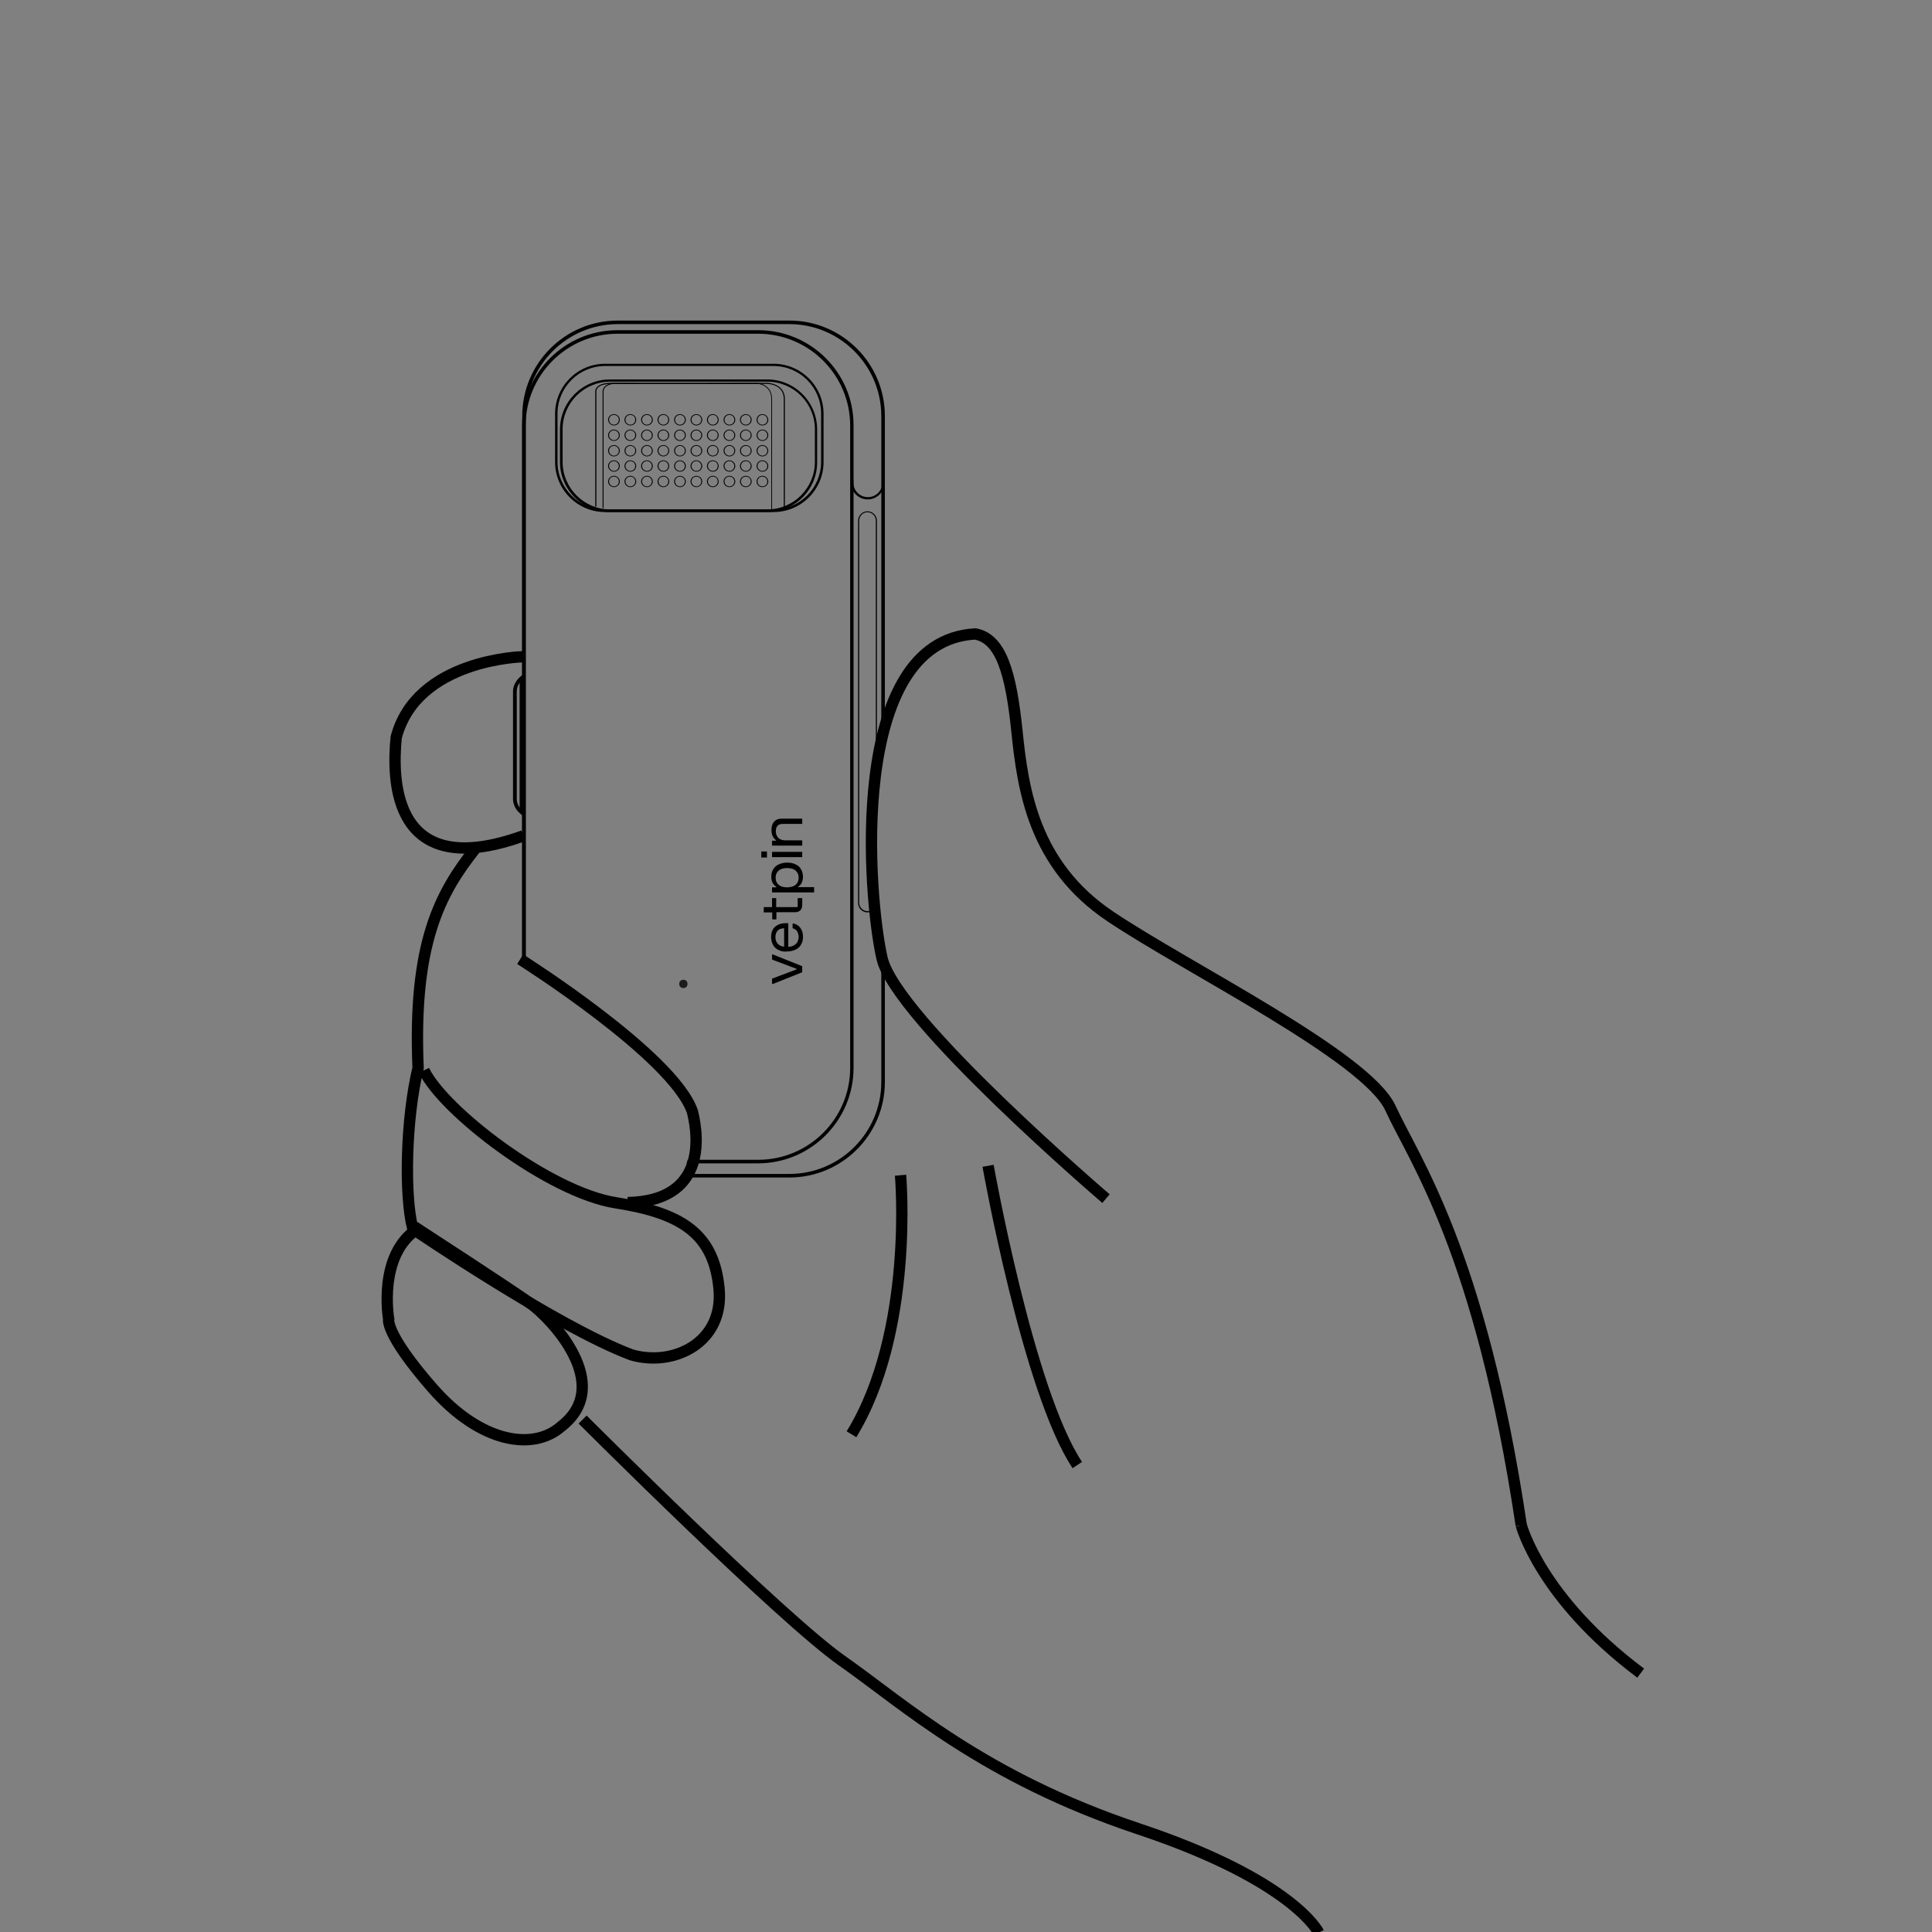 <?xml version="1.0" encoding="utf-8"?>
<!-- Generator: Adobe Illustrator 23.0.2, SVG Export Plug-In . SVG Version: 6.00 Build 0)  -->
<svg version="1.1" id="图层_1" xmlns:v="https://vecta.io/nano"
	 xmlns="http://www.w3.org/2000/svg" xmlns:xlink="http://www.w3.org/1999/xlink" x="0px" y="0px" viewBox="0 0 1024 1024"
	 style="enable-background:new 0 0 1024 1024;" xml:space="preserve">
<rect x="0" y="0" width="1024" height="1024" fill="#808080" stroke="none"/>
<style type="text/css">
	.st0{fill:#020202;}
	.st1{fill:#040000;}
	.st2{fill:none;stroke:#000000;stroke-width:6;stroke-miterlimit:10;}
	.st3{fill:#FFFFFF;}
	.st4{fill:#1C1C1C;}
</style>
<g>
	<g>
		<path class="st0" d="M2125.6-2083.2H2051c-27.9,0-50.6-22.7-50.6-50.6v-340.4c0-27.9,22.7-50.6,50.6-50.6h74.6
			c27.9,0,50.6,22.7,50.6,50.6v340.4C2176.2-2105.9,2153.5-2083.2,2125.6-2083.2z M2051-2523c-26.9,0-48.7,21.9-48.7,48.7v340.4
			c0,26.9,21.9,48.7,48.7,48.7h74.6c26.9,0,48.7-21.9,48.7-48.7v-340.4c0-26.9-21.9-48.7-48.7-48.7H2051z"/>
	</g>
	<g>
		<path class="st0" d="M2142-2075.8h-91c-27.9,0-50.6-22.7-50.6-50.6v-352.9c0-27.9,22.7-50.6,50.6-50.6h91
			c27.9,0,50.6,22.7,50.6,50.6v352.9C2192.7-2098.5,2170-2075.8,2142-2075.8z M2051-2528c-26.9,0-48.7,21.9-48.7,48.7v352.9
			c0,26.9,21.9,48.7,48.7,48.7h91c26.9,0,48.7-21.9,48.7-48.7v-352.9c0-26.9-21.9-48.7-48.7-48.7H2051z"/>
	</g>
	<g>
		<g>
			<path class="st1" d="M2000.8-2316.7l-1.2-1c-2.4-2.1-3.7-4.7-3.7-7.5v-56.9c0-2.8,1.3-5.5,3.7-7.5l1.2-1V-2316.7z M1999.4-2387.7
				c-1.4,1.6-2.1,3.6-2.1,5.6v56.9c0,2,0.8,3.9,2.1,5.6V-2387.7z"/>
			<path class="st0" d="M2001.1-2316.1l-1.7-1.5c-2.5-2.1-3.8-4.9-3.8-7.8v-56.9c0-2.9,1.4-5.6,3.8-7.8l1.7-1.5V-2316.1z
				 M2000.5-2390l-0.7,0.6c-2.3,2-3.6,4.6-3.6,7.3v56.9c0,2.7,1.3,5.3,3.6,7.3l0.7,0.6V-2390z M1999.7-2318.9l-0.6-0.7
				c-1.5-1.7-2.2-3.7-2.2-5.8v-56.9c0-2.1,0.8-4.1,2.2-5.8l0.6-0.7V-2318.9z M1999.1-2386.8c-1,1.4-1.5,3-1.5,4.6v56.9
				c0,1.6,0.5,3.2,1.5,4.6V-2386.8z"/>
		</g>
	</g>
	<g>
		<g>
			<path class="st1" d="M2000.8-2189l-1.2-1c-2.4-2.1-3.7-4.7-3.7-7.5v-56.9c0-2.8,1.3-5.5,3.7-7.5l1.2-1V-2189z M1999.4-2260
				c-1.4,1.6-2.1,3.6-2.1,5.6v56.9c0,2,0.8,3.9,2.1,5.6V-2260z"/>
			<path class="st0" d="M2001.1-2188.3l-1.7-1.5c-2.5-2.1-3.8-4.9-3.8-7.8v-56.9c0-2.9,1.4-5.6,3.8-7.8l1.7-1.5V-2188.3z
				 M2000.5-2262.3l-0.7,0.6c-2.3,2-3.6,4.6-3.6,7.3v56.9c0,2.7,1.3,5.3,3.6,7.3l0.7,0.6V-2262.3z M1999.7-2191.1l-0.6-0.7
				c-1.5-1.7-2.2-3.7-2.2-5.8v-56.9c0-2.1,0.8-4.1,2.2-5.8l0.6-0.7V-2191.1z M1999.1-2259.1c-1,1.4-1.5,3-1.5,4.6v56.9
				c0,1.6,0.5,3.2,1.5,4.6V-2259.1z"/>
		</g>
	</g>
	<g>
		<path class="st0" d="M2133.6-2428.5h-89.3c-14.6,0-26.5-11.9-26.5-26.5v-25.6c0-14.6,11.9-26.5,26.5-26.5h89.3
			c14.6,0,26.5,11.9,26.5,26.5v25.6C2160.2-2440.4,2148.3-2428.5,2133.6-2428.5z M2044.4-2505.8c-13.9,0-25.2,11.3-25.2,25.2v25.6
			c0,13.9,11.3,25.2,25.2,25.2h89.3c13.9,0,25.2-11.3,25.2-25.2v-25.6c0-13.9-11.3-25.2-25.2-25.2H2044.4z"/>
	</g>
	<g>
		<path class="st0" d="M2130.3-2428.5H2047c-14.6,0-26.5-11.9-26.5-26.5v-17.3c0-14.6,11.9-26.5,26.5-26.5h83.3
			c14.6,0,26.5,11.9,26.5,26.5v17.3C2156.8-2440.4,2144.9-2428.5,2130.3-2428.5z M2047-2497.5c-13.9,0-25.2,11.3-25.2,25.2v17.3
			c0,13.9,11.3,25.2,25.2,25.2h83.3c13.9,0,25.2-11.3,25.2-25.2v-17.3c0-13.9-11.3-25.2-25.2-25.2H2047z"/>
	</g>
	<g>
		<path class="st0" d="M2139.7-2430.1h-0.6v-58.3c0-7.5-8.1-7.9-8.4-7.9c-0.7,0-72.6,0.2-82.2,0c-4.9-0.1-7,1-7.9,2s-0.8,2-0.8,2.1
			v60.9h-0.6v-60.8c0,0-0.2-1.3,0.9-2.5c1.4-1.6,4.2-2.4,8.4-2.3c9.6,0.2,81.5,0,82.2,0c0.1,0,9,0.5,9,8.5V-2430.1z"/>
	</g>
	<g>
		<path class="st0" d="M2133-2429.3h-0.5v-59.1c0-7.6-7.3-8.1-7.6-8.1c-0.6,0-65,0.2-73.5,0c-3.3-0.1-5.7,0.6-6.9,1.9
			c-1,1.1-0.9,2.4-0.9,2.4v61.6h-0.5v-61.6c0,0-0.2-1.4,1-2.7c1.3-1.5,3.8-2.2,7.3-2.1c8.6,0.2,72.9,0,73.5,0c0.1,0,8,0.5,8,8.6
			v59.1L2133-2429.3L2133-2429.3z"/>
	</g>
	<g>
		<path class="st0" d="M2049.1-2474.3c-1.7,0-3.1-1.4-3.1-3s1.4-3,3.1-3s3.1,1.4,3.1,3S2050.8-2474.3,2049.1-2474.3z M2049.1-2479.9
			c-1.4,0-2.6,1.1-2.6,2.6c0,1.4,1.2,2.6,2.6,2.6c1.4,0,2.6-1.1,2.6-2.6C2051.7-2478.7,2050.5-2479.9,2049.1-2479.9z"/>
	</g>
	<g>
		<path class="st0" d="M2057.8-2474.3c-1.7,0-3.1-1.4-3.1-3s1.4-3,3.1-3s3.1,1.4,3.1,3S2059.5-2474.3,2057.8-2474.3z M2057.8-2479.9
			c-1.4,0-2.6,1.1-2.6,2.6c0,1.4,1.2,2.6,2.6,2.6s2.6-1.1,2.6-2.6C2060.4-2478.7,2059.2-2479.9,2057.8-2479.9z"/>
	</g>
	<g>
		<path class="st0" d="M2066.5-2474.3c-1.7,0-3.1-1.4-3.1-3s1.4-3,3.1-3c1.7,0,3.1,1.4,3.1,3S2068.3-2474.3,2066.5-2474.3z
			 M2066.5-2479.9c-1.4,0-2.6,1.1-2.6,2.6c0,1.4,1.2,2.6,2.6,2.6c1.4,0,2.6-1.1,2.6-2.6C2069.2-2478.7,2068-2479.9,2066.5-2479.9z"
			/>
	</g>
	<g>
		<path class="st0" d="M2075.3-2474.3c-1.7,0-3.1-1.4-3.1-3s1.4-3,3.1-3s3.1,1.4,3.1,3S2077-2474.3,2075.3-2474.3z M2075.3-2479.9
			c-1.4,0-2.6,1.1-2.6,2.6c0,1.4,1.2,2.6,2.6,2.6s2.6-1.1,2.6-2.6C2077.9-2478.7,2076.7-2479.9,2075.3-2479.9z"/>
	</g>
	<g>
		<path class="st0" d="M2084-2474.3c-1.7,0-3.1-1.4-3.1-3s1.4-3,3.1-3s3.1,1.4,3.1,3S2085.7-2474.3,2084-2474.3z M2084-2479.9
			c-1.4,0-2.6,1.1-2.6,2.6c0,1.4,1.2,2.6,2.6,2.6c1.4,0,2.6-1.1,2.6-2.6C2086.7-2478.7,2085.5-2479.9,2084-2479.9z"/>
	</g>
	<g>
		<path class="st0" d="M2092.8-2474.3c-1.7,0-3.1-1.4-3.1-3s1.4-3,3.1-3c1.7,0,3.1,1.4,3.1,3S2094.5-2474.3,2092.8-2474.3z
			 M2092.8-2479.9c-1.4,0-2.6,1.1-2.6,2.6c0,1.4,1.2,2.6,2.6,2.6c1.4,0,2.6-1.1,2.6-2.6C2095.4-2478.7,2094.2-2479.9,2092.8-2479.9z
			"/>
	</g>
	<g>
		<path class="st0" d="M2101.5-2474.3c-1.7,0-3.1-1.4-3.1-3s1.4-3,3.1-3c1.7,0,3.1,1.4,3.1,3S2103.2-2474.3,2101.5-2474.3z
			 M2101.5-2479.9c-1.4,0-2.6,1.1-2.6,2.6c0,1.4,1.2,2.6,2.6,2.6c1.4,0,2.6-1.1,2.6-2.6C2104.2-2478.7,2103-2479.9,2101.5-2479.9z"
			/>
	</g>
	<g>
		<path class="st0" d="M2110.3-2474.3c-1.7,0-3.1-1.4-3.1-3s1.4-3,3.1-3c1.7,0,3.1,1.4,3.1,3S2112-2474.3,2110.3-2474.3z
			 M2110.3-2479.9c-1.4,0-2.6,1.1-2.6,2.6c0,1.4,1.2,2.6,2.6,2.6c1.4,0,2.6-1.1,2.6-2.6C2112.9-2478.7,2111.7-2479.9,2110.3-2479.9z
			"/>
	</g>
	<g>
		<path class="st0" d="M2119-2474.3c-1.7,0-3.1-1.4-3.1-3s1.4-3,3.1-3c1.7,0,3.1,1.4,3.1,3S2120.7-2474.3,2119-2474.3z M2119-2479.9
			c-1.4,0-2.6,1.1-2.6,2.6c0,1.4,1.2,2.6,2.6,2.6c1.4,0,2.6-1.1,2.6-2.6C2121.6-2478.7,2120.5-2479.9,2119-2479.9z"/>
	</g>
	<g>
		<path class="st0" d="M2127.8-2474.3c-1.7,0-3.1-1.4-3.1-3s1.4-3,3.1-3c1.7,0,3.1,1.4,3.1,3S2129.5-2474.3,2127.8-2474.3z
			 M2127.8-2479.9c-1.4,0-2.6,1.1-2.6,2.6c0,1.4,1.2,2.6,2.6,2.6c1.4,0,2.6-1.1,2.6-2.6C2130.4-2478.7,2129.2-2479.9,2127.8-2479.9z
			"/>
	</g>
	<g>
		<path class="st0" d="M2049.1-2466.1c-1.7,0-3.1-1.4-3.1-3c0-1.7,1.4-3,3.1-3s3.1,1.4,3.1,3
			C2052.2-2467.5,2050.8-2466.1,2049.1-2466.1z M2049.1-2471.7c-1.4,0-2.6,1.1-2.6,2.6s1.2,2.6,2.6,2.6c1.4,0,2.6-1.1,2.6-2.6
			S2050.5-2471.7,2049.1-2471.7z"/>
	</g>
	<g>
		<path class="st0" d="M2057.8-2466.1c-1.7,0-3.1-1.4-3.1-3c0-1.7,1.4-3,3.1-3s3.1,1.4,3.1,3
			C2060.9-2467.5,2059.5-2466.1,2057.8-2466.1z M2057.8-2471.7c-1.4,0-2.6,1.1-2.6,2.6s1.2,2.6,2.6,2.6s2.6-1.1,2.6-2.6
			S2059.2-2471.7,2057.8-2471.7z"/>
	</g>
	<g>
		<path class="st0" d="M2066.5-2466.1c-1.7,0-3.1-1.4-3.1-3c0-1.7,1.4-3,3.1-3c1.7,0,3.1,1.4,3.1,3
			C2069.7-2467.5,2068.3-2466.1,2066.5-2466.1z M2066.5-2471.7c-1.4,0-2.6,1.1-2.6,2.6s1.2,2.6,2.6,2.6c1.4,0,2.6-1.1,2.6-2.6
			S2068-2471.7,2066.5-2471.7z"/>
	</g>
	<g>
		<path class="st0" d="M2075.3-2466.1c-1.7,0-3.1-1.4-3.1-3c0-1.7,1.4-3,3.1-3s3.1,1.4,3.1,3
			C2078.4-2467.5,2077-2466.1,2075.3-2466.1z M2075.3-2471.7c-1.4,0-2.6,1.1-2.6,2.6s1.2,2.6,2.6,2.6s2.6-1.1,2.6-2.6
			S2076.7-2471.7,2075.3-2471.7z"/>
	</g>
	<g>
		<path class="st0" d="M2084-2466.1c-1.7,0-3.1-1.4-3.1-3c0-1.7,1.4-3,3.1-3s3.1,1.4,3.1,3S2085.7-2466.1,2084-2466.1z M2084-2471.7
			c-1.4,0-2.6,1.1-2.6,2.6s1.2,2.6,2.6,2.6c1.4,0,2.6-1.1,2.6-2.6S2085.5-2471.7,2084-2471.7z"/>
	</g>
	<g>
		<path class="st0" d="M2092.8-2466.1c-1.7,0-3.1-1.4-3.1-3c0-1.7,1.4-3,3.1-3c1.7,0,3.1,1.4,3.1,3
			C2095.9-2467.5,2094.5-2466.1,2092.8-2466.1z M2092.8-2471.7c-1.4,0-2.6,1.1-2.6,2.6s1.2,2.6,2.6,2.6c1.4,0,2.6-1.1,2.6-2.6
			S2094.2-2471.7,2092.8-2471.7z"/>
	</g>
	<g>
		<path class="st0" d="M2101.5-2466.1c-1.7,0-3.1-1.4-3.1-3c0-1.7,1.4-3,3.1-3c1.7,0,3.1,1.4,3.1,3S2103.2-2466.1,2101.5-2466.1z
			 M2101.5-2471.7c-1.4,0-2.6,1.1-2.6,2.6s1.2,2.6,2.6,2.6c1.4,0,2.6-1.1,2.6-2.6S2103-2471.7,2101.5-2471.7z"/>
	</g>
	<g>
		<path class="st0" d="M2110.3-2466.1c-1.7,0-3.1-1.4-3.1-3c0-1.7,1.4-3,3.1-3c1.7,0,3.1,1.4,3.1,3
			C2113.4-2467.5,2112-2466.1,2110.3-2466.1z M2110.3-2471.7c-1.4,0-2.6,1.1-2.6,2.6s1.2,2.6,2.6,2.6c1.4,0,2.6-1.1,2.6-2.6
			S2111.7-2471.7,2110.3-2471.7z"/>
	</g>
	<g>
		<path class="st0" d="M2119-2466.1c-1.7,0-3.1-1.4-3.1-3c0-1.7,1.4-3,3.1-3c1.7,0,3.1,1.4,3.1,3S2120.7-2466.1,2119-2466.1z
			 M2119-2471.7c-1.4,0-2.6,1.1-2.6,2.6s1.2,2.6,2.6,2.6c1.4,0,2.6-1.1,2.6-2.6S2120.5-2471.7,2119-2471.7z"/>
	</g>
	<g>
		<path class="st0" d="M2127.8-2466.1c-1.7,0-3.1-1.4-3.1-3c0-1.7,1.4-3,3.1-3c1.7,0,3.1,1.4,3.1,3
			C2130.9-2467.5,2129.5-2466.1,2127.8-2466.1z M2127.8-2471.7c-1.4,0-2.6,1.1-2.6,2.6s1.2,2.6,2.6,2.6c1.4,0,2.6-1.1,2.6-2.6
			S2129.2-2471.7,2127.8-2471.7z"/>
	</g>
	<g>
		<path class="st0" d="M2049.1-2458c-1.7,0-3.1-1.4-3.1-3s1.4-3,3.1-3s3.1,1.4,3.1,3S2050.8-2458,2049.1-2458z M2049.1-2463.6
			c-1.4,0-2.6,1.1-2.6,2.6c0,1.4,1.2,2.6,2.6,2.6c1.4,0,2.6-1.1,2.6-2.6C2051.7-2462.4,2050.5-2463.6,2049.1-2463.6z"/>
	</g>
	<g>
		<path class="st0" d="M2057.8-2458c-1.7,0-3.1-1.4-3.1-3s1.4-3,3.1-3s3.1,1.4,3.1,3S2059.5-2458,2057.8-2458z M2057.8-2463.6
			c-1.4,0-2.6,1.1-2.6,2.6c0,1.4,1.2,2.6,2.6,2.6s2.6-1.1,2.6-2.6C2060.4-2462.4,2059.2-2463.6,2057.8-2463.6z"/>
	</g>
	<g>
		<path class="st0" d="M2066.5-2458c-1.7,0-3.1-1.4-3.1-3s1.4-3,3.1-3c1.7,0,3.1,1.4,3.1,3S2068.3-2458,2066.5-2458z M2066.5-2463.6
			c-1.4,0-2.6,1.1-2.6,2.6c0,1.4,1.2,2.6,2.6,2.6c1.4,0,2.6-1.1,2.6-2.6C2069.2-2462.4,2068-2463.6,2066.5-2463.6z"/>
	</g>
	<g>
		<path class="st0" d="M2075.3-2458c-1.7,0-3.1-1.4-3.1-3s1.4-3,3.1-3s3.1,1.4,3.1,3S2077-2458,2075.3-2458z M2075.3-2463.6
			c-1.4,0-2.6,1.1-2.6,2.6c0,1.4,1.2,2.6,2.6,2.6s2.6-1.1,2.6-2.6C2077.9-2462.4,2076.7-2463.6,2075.3-2463.6z"/>
	</g>
	<g>
		<path class="st0" d="M2084-2458c-1.7,0-3.1-1.4-3.1-3s1.4-3,3.1-3s3.1,1.4,3.1,3S2085.7-2458,2084-2458z M2084-2463.6
			c-1.4,0-2.6,1.1-2.6,2.6c0,1.4,1.2,2.6,2.6,2.6c1.4,0,2.6-1.1,2.6-2.6C2086.7-2462.4,2085.5-2463.6,2084-2463.6z"/>
	</g>
	<g>
		<path class="st0" d="M2092.8-2458c-1.7,0-3.1-1.4-3.1-3s1.4-3,3.1-3c1.7,0,3.1,1.4,3.1,3S2094.5-2458,2092.8-2458z M2092.8-2463.6
			c-1.4,0-2.6,1.1-2.6,2.6c0,1.4,1.2,2.6,2.6,2.6c1.4,0,2.6-1.1,2.6-2.6C2095.4-2462.4,2094.2-2463.6,2092.8-2463.6z"/>
	</g>
	<g>
		<path class="st0" d="M2101.5-2458c-1.7,0-3.1-1.4-3.1-3s1.4-3,3.1-3c1.7,0,3.1,1.4,3.1,3S2103.2-2458,2101.5-2458z M2101.5-2463.6
			c-1.4,0-2.6,1.1-2.6,2.6c0,1.4,1.2,2.6,2.6,2.6c1.4,0,2.6-1.1,2.6-2.6C2104.2-2462.4,2103-2463.6,2101.5-2463.6z"/>
	</g>
	<g>
		<path class="st0" d="M2110.3-2458c-1.7,0-3.1-1.4-3.1-3s1.4-3,3.1-3c1.7,0,3.1,1.4,3.1,3S2112-2458,2110.3-2458z M2110.3-2463.6
			c-1.4,0-2.6,1.1-2.6,2.6c0,1.4,1.2,2.6,2.6,2.6c1.4,0,2.6-1.1,2.6-2.6C2112.9-2462.4,2111.7-2463.6,2110.3-2463.6z"/>
	</g>
	<g>
		<path class="st0" d="M2119-2458c-1.7,0-3.1-1.4-3.1-3s1.4-3,3.1-3c1.7,0,3.1,1.4,3.1,3S2120.7-2458,2119-2458z M2119-2463.6
			c-1.4,0-2.6,1.1-2.6,2.6c0,1.4,1.2,2.6,2.6,2.6c1.4,0,2.6-1.1,2.6-2.6C2121.6-2462.4,2120.5-2463.6,2119-2463.6z"/>
	</g>
	<g>
		<path class="st0" d="M2127.8-2458c-1.7,0-3.1-1.4-3.1-3s1.4-3,3.1-3c1.7,0,3.1,1.4,3.1,3S2129.5-2458,2127.8-2458z M2127.8-2463.6
			c-1.4,0-2.6,1.1-2.6,2.6c0,1.4,1.2,2.6,2.6,2.6c1.4,0,2.6-1.1,2.6-2.6C2130.4-2462.4,2129.2-2463.6,2127.8-2463.6z"/>
	</g>
	<g>
		<path class="st0" d="M2049.1-2449.8c-1.7,0-3.1-1.4-3.1-3c0-1.7,1.4-3,3.1-3s3.1,1.4,3.1,3
			C2052.2-2451.2,2050.8-2449.8,2049.1-2449.8z M2049.1-2455.4c-1.4,0-2.6,1.1-2.6,2.6c0,1.4,1.2,2.6,2.6,2.6c1.4,0,2.6-1.1,2.6-2.6
			C2051.7-2454.3,2050.5-2455.4,2049.1-2455.4z"/>
	</g>
	<g>
		<path class="st0" d="M2057.8-2449.8c-1.7,0-3.1-1.4-3.1-3c0-1.7,1.4-3,3.1-3s3.1,1.4,3.1,3
			C2060.9-2451.2,2059.5-2449.8,2057.8-2449.8z M2057.8-2455.4c-1.4,0-2.6,1.1-2.6,2.6c0,1.4,1.2,2.6,2.6,2.6s2.6-1.1,2.6-2.6
			C2060.4-2454.3,2059.2-2455.4,2057.8-2455.4z"/>
	</g>
	<g>
		<path class="st0" d="M2066.5-2449.8c-1.7,0-3.1-1.4-3.1-3c0-1.7,1.4-3,3.1-3c1.7,0,3.1,1.4,3.1,3
			C2069.7-2451.2,2068.3-2449.8,2066.5-2449.8z M2066.5-2455.4c-1.4,0-2.6,1.1-2.6,2.6c0,1.4,1.2,2.6,2.6,2.6c1.4,0,2.6-1.1,2.6-2.6
			C2069.2-2454.3,2068-2455.4,2066.5-2455.4z"/>
	</g>
	<g>
		<path class="st0" d="M2075.3-2449.8c-1.7,0-3.1-1.4-3.1-3c0-1.7,1.4-3,3.1-3s3.1,1.4,3.1,3
			C2078.4-2451.2,2077-2449.8,2075.3-2449.8z M2075.3-2455.4c-1.4,0-2.6,1.1-2.6,2.6c0,1.4,1.2,2.6,2.6,2.6s2.6-1.1,2.6-2.6
			C2077.9-2454.3,2076.7-2455.4,2075.3-2455.4z"/>
	</g>
	<g>
		<path class="st0" d="M2084-2449.8c-1.7,0-3.1-1.4-3.1-3c0-1.7,1.4-3,3.1-3s3.1,1.4,3.1,3S2085.7-2449.8,2084-2449.8z M2084-2455.4
			c-1.4,0-2.6,1.1-2.6,2.6c0,1.4,1.2,2.6,2.6,2.6c1.4,0,2.6-1.1,2.6-2.6C2086.7-2454.3,2085.5-2455.4,2084-2455.4z"/>
	</g>
	<g>
		<path class="st0" d="M2092.8-2449.8c-1.7,0-3.1-1.4-3.1-3c0-1.7,1.4-3,3.1-3c1.7,0,3.1,1.4,3.1,3
			C2095.9-2451.2,2094.5-2449.8,2092.8-2449.8z M2092.8-2455.4c-1.4,0-2.6,1.1-2.6,2.6c0,1.4,1.2,2.6,2.6,2.6c1.4,0,2.6-1.1,2.6-2.6
			C2095.4-2454.3,2094.2-2455.4,2092.8-2455.4z"/>
	</g>
	<g>
		<path class="st0" d="M2101.5-2449.8c-1.7,0-3.1-1.4-3.1-3c0-1.7,1.4-3,3.1-3c1.7,0,3.1,1.4,3.1,3S2103.2-2449.8,2101.5-2449.8z
			 M2101.5-2455.4c-1.4,0-2.6,1.1-2.6,2.6c0,1.4,1.2,2.6,2.6,2.6c1.4,0,2.6-1.1,2.6-2.6C2104.2-2454.3,2103-2455.4,2101.5-2455.4z"
			/>
	</g>
	<g>
		<path class="st0" d="M2110.3-2449.8c-1.7,0-3.1-1.4-3.1-3c0-1.7,1.4-3,3.1-3c1.7,0,3.1,1.4,3.1,3
			C2113.4-2451.2,2112-2449.8,2110.3-2449.8z M2110.3-2455.4c-1.4,0-2.6,1.1-2.6,2.6c0,1.4,1.2,2.6,2.6,2.6c1.4,0,2.6-1.1,2.6-2.6
			C2112.9-2454.3,2111.7-2455.4,2110.3-2455.4z"/>
	</g>
	<g>
		<path class="st0" d="M2119-2449.8c-1.7,0-3.1-1.4-3.1-3c0-1.7,1.4-3,3.1-3c1.7,0,3.1,1.4,3.1,3S2120.7-2449.8,2119-2449.8z
			 M2119-2455.4c-1.4,0-2.6,1.1-2.6,2.6c0,1.4,1.2,2.6,2.6,2.6c1.4,0,2.6-1.1,2.6-2.6C2121.6-2454.3,2120.5-2455.4,2119-2455.4z"/>
	</g>
	<g>
		<path class="st0" d="M2127.8-2449.8c-1.7,0-3.1-1.4-3.1-3c0-1.7,1.4-3,3.1-3c1.7,0,3.1,1.4,3.1,3
			C2130.9-2451.2,2129.5-2449.8,2127.8-2449.8z M2127.8-2455.4c-1.4,0-2.6,1.1-2.6,2.6c0,1.4,1.2,2.6,2.6,2.6c1.4,0,2.6-1.1,2.6-2.6
			C2130.4-2454.3,2129.2-2455.4,2127.8-2455.4z"/>
	</g>
	<g>
		<path class="st0" d="M2049.1-2441.7c-1.7,0-3.1-1.4-3.1-3s1.4-3,3.1-3s3.1,1.4,3.1,3S2050.8-2441.7,2049.1-2441.7z M2049.1-2447.2
			c-1.4,0-2.6,1.1-2.6,2.6c0,1.4,1.2,2.6,2.6,2.6c1.4,0,2.6-1.1,2.6-2.6C2051.7-2446.1,2050.5-2447.2,2049.1-2447.2z"/>
	</g>
	<g>
		<path class="st0" d="M2057.8-2441.7c-1.7,0-3.1-1.4-3.1-3s1.4-3,3.1-3s3.1,1.4,3.1,3S2059.5-2441.7,2057.8-2441.7z M2057.8-2447.2
			c-1.4,0-2.6,1.1-2.6,2.6c0,1.4,1.2,2.6,2.6,2.6s2.6-1.1,2.6-2.6C2060.4-2446.1,2059.2-2447.2,2057.8-2447.2z"/>
	</g>
	<g>
		<path class="st0" d="M2066.5-2441.7c-1.7,0-3.1-1.4-3.1-3s1.4-3,3.1-3c1.7,0,3.1,1.4,3.1,3S2068.3-2441.7,2066.5-2441.7z
			 M2066.5-2447.2c-1.4,0-2.6,1.1-2.6,2.6c0,1.4,1.2,2.6,2.6,2.6c1.4,0,2.6-1.1,2.6-2.6C2069.2-2446.1,2068-2447.2,2066.5-2447.2z"
			/>
	</g>
	<g>
		<path class="st0" d="M2075.3-2441.7c-1.7,0-3.1-1.4-3.1-3s1.4-3,3.1-3s3.1,1.4,3.1,3S2077-2441.7,2075.3-2441.7z M2075.3-2447.2
			c-1.4,0-2.6,1.1-2.6,2.6c0,1.4,1.2,2.6,2.6,2.6s2.6-1.1,2.6-2.6C2077.9-2446.1,2076.7-2447.2,2075.3-2447.2z"/>
	</g>
	<g>
		<path class="st0" d="M2084-2441.7c-1.7,0-3.1-1.4-3.1-3s1.4-3,3.1-3s3.1,1.4,3.1,3S2085.7-2441.7,2084-2441.7z M2084-2447.2
			c-1.4,0-2.6,1.1-2.6,2.6c0,1.4,1.2,2.6,2.6,2.6c1.4,0,2.6-1.1,2.6-2.6C2086.7-2446.1,2085.5-2447.2,2084-2447.2z"/>
	</g>
	<g>
		<path class="st0" d="M2092.8-2441.7c-1.7,0-3.1-1.4-3.1-3s1.4-3,3.1-3c1.7,0,3.1,1.4,3.1,3S2094.5-2441.7,2092.8-2441.7z
			 M2092.8-2447.2c-1.4,0-2.6,1.1-2.6,2.6c0,1.4,1.2,2.6,2.6,2.6c1.4,0,2.6-1.1,2.6-2.6C2095.4-2446.1,2094.2-2447.2,2092.8-2447.2z
			"/>
	</g>
	<g>
		<path class="st0" d="M2101.5-2441.7c-1.7,0-3.1-1.4-3.1-3s1.4-3,3.1-3c1.7,0,3.1,1.4,3.1,3S2103.2-2441.7,2101.5-2441.7z
			 M2101.5-2447.2c-1.4,0-2.6,1.1-2.6,2.6c0,1.4,1.2,2.6,2.6,2.6c1.4,0,2.6-1.1,2.6-2.6C2104.2-2446.1,2103-2447.2,2101.5-2447.2z"
			/>
	</g>
	<g>
		<path class="st0" d="M2110.3-2441.7c-1.7,0-3.1-1.4-3.1-3s1.4-3,3.1-3c1.7,0,3.1,1.4,3.1,3S2112-2441.7,2110.3-2441.7z
			 M2110.3-2447.2c-1.4,0-2.6,1.1-2.6,2.6c0,1.4,1.2,2.6,2.6,2.6c1.4,0,2.6-1.1,2.6-2.6C2112.9-2446.1,2111.7-2447.2,2110.3-2447.2z
			"/>
	</g>
	<g>
		<path class="st0" d="M2119-2441.7c-1.7,0-3.1-1.4-3.1-3s1.4-3,3.1-3c1.7,0,3.1,1.4,3.1,3S2120.7-2441.7,2119-2441.7z M2119-2447.2
			c-1.4,0-2.6,1.1-2.6,2.6c0,1.4,1.2,2.6,2.6,2.6c1.4,0,2.6-1.1,2.6-2.6C2121.6-2446.1,2120.5-2447.2,2119-2447.2z"/>
	</g>
	<g>
		<path class="st0" d="M2127.8-2441.7c-1.7,0-3.1-1.4-3.1-3s1.4-3,3.1-3c1.7,0,3.1,1.4,3.1,3S2129.5-2441.7,2127.8-2441.7z
			 M2127.8-2447.2c-1.4,0-2.6,1.1-2.6,2.6c0,1.4,1.2,2.6,2.6,2.6c1.4,0,2.6-1.1,2.6-2.6C2130.4-2446.1,2129.2-2447.2,2127.8-2447.2z
			"/>
	</g>
	<g>
		<path class="st0" d="M2191.4-2445.8v1.8c0,4.2-3.4,7.7-7.7,7.7c-4.2,0-7.7-3.4-7.7-7.7v-1.8h-1.3v1.8c0,4.9,4,8.9,8.9,8.9
			s8.9-4,8.9-8.9v-1.8H2191.4z"/>
	</g>
	<g>
		<path class="st0" d="M2183.5-2216.3c-2.8,0-5-2.3-5-5v-202.6c0-2.8,2.3-5,5-5c2.8,0,5,2.3,5,5v202.6
			C2188.5-2218.5,2186.3-2216.3,2183.5-2216.3z M2183.5-2428.3c-2.4,0-4.4,2-4.4,4.4v202.6c0,2.4,2,4.4,4.4,4.4s4.4-2,4.4-4.4
			v-202.6C2187.9-2426.3,2185.9-2428.3,2183.5-2428.3z"/>
	</g>
</g>
<path d="M3169.7-3721.2c14.3-2.2,61.7,6.9,76.4,11.3c7.1,2.1,13.8,6.3,21.2,7.5c7.5,1.3,15.9,0,23.6-0.1
	c34-0.6,83.1,11.8,107.7,35.8c8.6,8.4,15,18.4,17.9,30.2c4,16.5,1.2,35.1,0.4,51.8c-1.3,25.4-3.2,51-3,76.4
	c4.6-8.2,9.4-16.3,16.2-22.9c7.7-7.5,17-12.3,27.9-12c4.8,0.1,10,1,13.1,5.1c2.8,3.9,3.8,17.8,5.2,23.3c1.6,6.2,3.5,12.3,5.8,18.3
	c2.2,6,4.7,11.9,7.5,17.7c13.4,28.3,30.7,54.8,46.9,81.5c7.6,12.5,14.8,25.4,21.8,38.2c15.2,27.5,29.3,55.7,42.1,84.4
	c6.5,14.5,10.7,30,18.7,43.8c5.3,9.2,12.2,17.7,18.7,26.1c15.5,20,30,37,47.5,55.4c60.5,63.3,86.3,188,99.8,273.5
	c2.7,17.2,5.3,34.5,7,51.8c0.6,6,1.4,12.2,1.2,18.2c-0.1,2.1-0.3,4.8-2.2,6.2c-1.3,1-3.6,1.3-5.2,0.7c-1.4-0.5-2.6-1.4-3.1-2.8
	c-2.1-5.7-2.1-20.2-2.7-26.8c-1.1-11.2-2.4-22.3-4-33.4c-6.1-42.7-14.2-85.8-26-127.3c-16.1-57-33.3-107.1-73-152.4
	c-8.3-9.4-17.1-18.4-25.3-27.9c-9-10.4-17.3-21.2-25.5-32.1c-5.1-6.7-10.4-13.4-14.9-20.6c-6.5-10.2-10.6-21.7-15.2-32.9l-18.1-42.1
	c-4.8,1.9-17.1,6.2-22,3.8c-1.2-0.6-1.3-0.8-1.8-1.9c0.2-0.7,0.2-0.8,0.6-1.5c2.5-4.2,14.3-6.7,18.9-8c-1.6-3.6-3.5-7.1-5.4-10.6
	c-5.5,1.4-18.4,6.4-23.5,5c-1-0.3-2-1.3-2.3-2.3c-0.3-1.2,0-2.2,0.7-3.2c2.9-4.1,15.9-6,20.8-7.1c-1.2-3.1-2.8-6.1-4.4-9
	c-4.1,1.7-9.5,3.4-14,3.7c-2.3,0.2-4.3-0.1-6.1-1.6c-0.5-1.3-0.7-1.6,0-2.8c2.2-4.3,11.8-5.6,16.2-6.5
	c-5.9-15.8-16.2-30.3-24.9-44.7l-18-30.2c-12.8-21.1-25.8-42.5-35.5-65.3c-5.8-13.8-11-28.3-13.3-43.2c-0.4-2.6-1-8.8-3-10.6
	c-1.2-1-3.7-1-5.2-1c-8.6,0.3-16.2,4.9-22.1,11c-22.2,23.4-27.2,58.8-26.3,89.7c1.4,48,15.8,101.4,51.6,135.3
	c1.2-3.6,2.7-7.1,4.5-10.4c1.7-3.2,5.3-10,9.2-10.6c1.2-0.2,2.3,0.3,3.1,1.1c0.9,0.8,1,2.1,0.8,3.2c-0.6,3.4-8.3,14.4-10.1,20.1
	c-4.4,14.1-1.3,31.7,3.5,45.3c6.9,19.4,18.5,36.7,25.4,56.1c1.5,4.1,2.6,8.2,3.4,12.5c2.6,13.1,14.7,93.4,13.1,101.7
	c-0.3,1.4-0.6,1.7-1.7,2.5c-1.6,0.1-2.6-0.2-3.9-1c-9.1-5.6-20.5-39.2-22.8-49.7c-1.4-6.4-7.3-31.7-3.2-36.4c0.9-1,1.6-1,2.8-1.1
	c2,0.8,3.3,2.6,3.8,4.7c0.9,4.4,0.7,9.6,1.2,14.1c2,17.1,6,33.7,14.7,48.7c-1.5-7-1.8-14.4-2.6-21.5c-1.4-12.1-3-24.1-4.7-36.2
	c-2-12.5-3.8-25.4-8.3-37.3c-3.1-8.2-7.2-16-11-23.9c-11.4-23.3-21.7-47.3-19.2-74c-3.8-2.4-7.1-5.5-10.3-8.8c-1.7,2.6-3.5,5.2-5,8
	c-2.1,3.7-6.2,14.4-9.2,16.5c-1.4,1-2.6,1.3-4.2,1c-0.8-1-0.8-1.4-1-2.7c-1-9.1,9.4-21.9,14.6-28.7c-18.7-21.4-30.5-51.7-36.2-79.2
	c0,6-0.8,12.1-1.1,18.1l-2.2,45.8c-2,52.4-4.6,104.8-7.7,157.2l-7.3,130.4c-1.1,17.1-1.1,34.5-3.1,51.4c-1,9.1-2.9,17.7-6.7,26
	c-13.2,28.7-43.4,37.1-70.7,47.2c-0.7,2.3-1.3,4.8-2.8,6.7c-1,1.3-2.3,2.3-3.9,2.3c-2.8,0-4.4-2.3-6-4.3l-15,5.7
	c9.7,5.8,19.8,11.6,27.9,19.6c9.9,9.7,16.9,22.2,24.8,33.5c14.9,21.2,34.4,40.8,56,55.2c10.9,7.2,22.9,13.6,35.2,18.1
	c6.3,2.3,23.4,5.1,26.6,9.9c0.1,0.8,0.3,1.3,0,2.1c-0.6,1.2-1.6,2-2.9,2.4c-6,1.8-21.1-4.4-27-6.8c-2.3-0.9-4.5-1.9-6.8-2.9
	c-2.2-1-4.5-2.1-6.7-3.1c-2.2-1.1-4.4-2.2-6.6-3.4c-2.2-1.2-4.3-2.4-6.4-3.6c-2.1-1.2-4.2-2.5-6.3-3.8s-4.1-2.7-6.2-4
	c-2-1.4-4.1-2.8-6-4.2c-2-1.4-4-2.9-5.9-4.5c-1.9-1.5-3.9-3.1-5.7-4.7c-1.9-1.6-3.7-3.2-5.6-4.8c-1.8-1.6-3.6-3.3-5.4-5
	c-1.8-1.7-3.5-3.4-5.2-5.2s-3.4-3.6-5-5.4s-3.3-3.7-4.9-5.6c-1.6-1.9-3.1-3.8-4.7-5.7c-1.5-1.9-3-3.9-4.5-5.9
	c-8.2-11.3-14.7-24.2-24.6-34.3c-10-10.1-22.6-16.8-35.1-23.4c-13.7,7.3-29.6,11.2-45.1,11.6c-9.5,0.2-19.7,0-28.8-2.8
	c-8.9-2.7-17.3-7-25.8-10.7c-10.3-4.4-20.6-8.7-31-13l-76.1-31.8c-12.4-5.2-25.1-10-37.3-15.6c-2.5-1.1-4.7-2.4-6.6-4.4
	c-4.4-4.6-6.8-12.5-8.6-18.4c-3.2-10.5-6-21.4-7.1-32.4c-1.8-19.1,0.9-41.5,1.2-61.1c-2.7-1.2-5.4-2.4-8.1-3.6
	c-11.7-5.3-23.1-11.2-34.6-17c-20.7-10.3-47.4-22.6-64.2-38.3c-4.4-4.1-8-8.9-10.1-14.6c-3.1-8.6-2.2-17.9,1.7-26
	c5.3-11.1,15.8-18.2,27.2-22.1c32.3-11,63.5,3.8,92,18c0.9-9.7,1.1-19.6,1.6-29.4c-7.9-4.4-15.3-9.8-22.7-14.9
	c-17.8-12.4-35.2-25.2-52.3-38.6c-22.9-18-57.9-48.8-61.3-79.2c-1-9.1,1.2-18.4,7-25.5c7.2-8.9,17.9-13.2,29-14.3
	c33.1-3.1,80.1,23.9,105.2,44.6c1.1-9.5,1.1-19.3,1.5-28.8l2.1-51.6c-6.7-6-14.7-10.9-21.9-16.5c-22.9-17.7-46.3-40.9-55.5-69
	c-4.6-14.2-5.5-31.4,1.5-45c0.3-0.5,0.6-1.1,0.9-1.6c0.3-0.5,0.6-1,1-1.5c0.3-0.5,0.7-1,1-1.5c0.4-0.5,0.7-1,1.1-1.4
	c0.4-0.5,0.8-0.9,1.2-1.4s0.8-0.9,1.2-1.3c0.4-0.4,0.9-0.9,1.3-1.3s0.9-0.8,1.4-1.2s0.9-0.8,1.4-1.1c0.5-0.4,1-0.7,1.5-1.1
	c0.5-0.3,1-0.7,1.5-1s1-0.6,1.6-0.9c0.5-0.3,1.1-0.6,1.6-0.8c0.5-0.3,1.1-0.5,1.7-0.7c0.6-0.2,1.1-0.5,1.7-0.7
	c0.6-0.2,1.1-0.4,1.7-0.6c19.6-6.2,42.2,2.6,59.5,11.4c2.8-20.8,2-43.3,3.1-64.3c-5.1-6.7-9.2-13.3-10.9-21.7
	c-2.3-11.4,0-24.6,6.6-34.3c6.7-9.8,16.9-13.8,28.2-15.8c5.4-5.9,11.1-11.5,18.1-15.5c18.7-11,39.4-9.4,59.7-4.2
	C3141.7-3715.7,3152.3-3720,3169.7-3721.2L3169.7-3721.2z M3020.8-3329.9c0,7.5-0.4,15-0.7,22.5c-0.1,3.9,0.1,8.3-0.6,12
	c0.4,7-0.5,14.5-0.9,21.5c-0.8,14.7-1.5,29.4-2.1,44.1l-5.8,149.9l-1.4,35.5c-0.6,17.6-1.6,33.9,3,51.1c2,7.6,6.5,25.3,13.6,29.4
	c7.8,4.4,17,7.5,25.3,10.9l48.8,20.2l62.4,26.2c11.8,5.1,23.6,10.8,35.8,15c3.5,1.2,6.4,2.3,10.1,1.2c10.8-3.3,18.4-13.4,23.2-23
	c5.5-11,8.2-22.4,9.4-34.5c2.9-29.3,3.1-59.1,4.6-88.5l10-201.1l11.7-243.3l3.9-77.4c0.7-13,2-26.2,2.2-39.3c0.1-4.7-0.4-9.3-2-13.8
	c-1.7-4.8-4.5-9.8-9.4-12.1c-8.2-3.8-30.3-5.7-40.2-7.1c-20.7-2.9-41.4-6-62-9.2l-62.2-9.9c-12.4-2.1-25.2-4.9-37.7-5.9
	c-5.1-0.4-9,0.9-13.6,2.8c1.2-3,2.3-6.4,5.1-8.3c2.7-1.9,6.1-1.8,9.3-1.5c9.6,0.9,19.4,3.1,28.9,4.7c15.7,2.7,31.4,5.2,47.1,7.5
	l78.3,11.9c14.8,2.2,29.9,3.9,44.6,6.8c6.5,1.3,11.2,4.1,14.8,9.7c5.2,8.1,5.5,16.9,5.5,26.3c-0.1,15.9-1.7,31.8-2.6,47.7l-4.1,78.7
	l-12.4,254.4l-9,184.2l-2.7,53c-0.7,15.9-0.7,32.5-3.9,48.1c-3.2,15.7-10.8,31.8-24.5,40.9c7.6,0.2,15.7-0.6,21.8-5.6
	c13.6-11.1,18.1-36.1,19.5-52.6c1.3-15.2,1.4-30.5,2.2-45.7c2.3-37.9,4.2-75.7,5.8-113.6l12.7-260.1l7.7-164.8l2.2-45.3
	c0.5-10.1,1.7-20.4,1.1-30.5c-0.8-14.1-4.8-28.1-14.1-39c-2.9-3.4-6.1-5.9-10.4-7.2c-9.5-2.8-20.1-3.6-29.9-5.1l-49.2-7.7
	l-73.5-11.6c-13.4-2.1-27-5-40.6-5.9c-9.7-0.6-20.1,1.1-27.5,7.8s-10.6,17.4-12.3,26.9c-2.8,15.4-2.9,31.4-3.8,47
	c-1.6,25.9-2.7,51.9-3.5,77.9L3020.8-3329.9L3020.8-3329.9z M3290.2-3655.2c13.1,9.9,24.5,25.2,26.9,41.8
	c1.8,12.8,0.4,25.4-0.3,38.2l-2.2,42.8l-5.1,121.2l-16,316.5l-9,168.8c11.5-3.6,23-8,34.2-12.3l0.5-0.5c0.8-5.6,1-11.3,1.4-17
	c0.8,4.9-1,10.7,0.4,15.4c0.1,0.3,0.2,0.6,0.3,0.9c1.3-4,1.4-20.9,1.7-26l3-48.8c1-7.6,1-15.4,1.5-23.1l2.8-46.1l6.8-111.3l-0.6-0.3
	c-1,0.9-0.7,2.5-0.7,3.9c-0.5-0.5-0.7-3.1-1-4l-0.3-0.9c0-6.4,0.6-12.8,0.9-19.3c-6.5-6.9-6.2-12.7-5.9-21.7
	c0.6-16.9,2.2-33.8,3.3-50.7c3-40.9,5.6-81.9,8-122.8c1.1-22.9,1.9-45.8,2.2-68.7c0.1-12.6-1-25.9,0.2-38.4c0.5-5.6,1.9-11,6.3-14.9
	c1.3-1.2,2.8-2.2,4.3-3.2v-0.4c-0.4-8.3,0.5-17.2,0.9-25.5l2.2-46.2c0.6-11.7,1.9-23.9-0.6-35.4c-1.8-8.3-5.6-15.5-11-22
	C3315-3668.4,3317.7-3672.7,3290.2-3655.2L3290.2-3655.2z M3337.9-3214.2c-0.6,6.5-0.7,13-1,19.5c-1.5,37.1-4.5,74.2-6.8,111.3
	l-2.8,46.1c-0.5,7.6-0.5,15.5-1.5,23.1c-0.6,16.3-2.1,32.6-3,48.8c-0.3,5.2-0.3,22-1.7,26c8.4-2.2,16.5-5.8,24.6-8.9
	c8.2-3.2,16.6-6.3,24.9-9.2c0.2-6.3,0.9-12.6,1.2-18.8l4-65.4l7.8-140.6c1.6-30.9,4.1-62.5,3.6-93.4c-2.9,5.9-6.1,11.8-8.4,17.9
	c-5,13-8.6,33.8-21.3,41.8C3351.4-3211.9,3344.8-3212.6,3337.9-3214.2L3337.9-3214.2z M2911.2-3370.2c-9.2,0.9-19,3.3-25.3,10.6
	c-4.9,5.8-6.8,13.4-6.1,20.8c2.6,26.9,38.1,57.5,58.2,73.7c17.9,14.5,36.5,27.3,55.5,40.3c5.3,3.6,10.5,7.1,15.6,11
	c-0.7-10,0.5-20.8,0.9-30.8c1.1-26.4,3.2-52.8,3.2-79.2c-26.1-17.3-51.7-37.4-82.9-44.7C2924.5-3369.8,2917.3-3371,2911.2-3370.2
	L2911.2-3370.2z M2934.1-3189.7c-13.4,1.4-27,5.4-35.9,16.2c-4.3,5.3-7.4,11.8-6.7,18.8c0.9,9.2,7.7,16.3,14.7,21.8
	c21.6,17,47.6,28.3,72.1,40.2c8.4,4.1,16.7,8.3,25,12.6c1.6-14.8,1.5-30.1,1.9-45l1.5-42C2984.9-3178.1,2959.4-3192.6,2934.1-3189.7
	L2934.1-3189.7z M3287.6-3647.5c8.1,12.6,12.2,24.4,12.7,39.4c0.7,19.3-1,39-1.9,58.3l-4.8,96.4l-14.5,295l-8,160
	c-1.2,21.4-0.6,51.2-5,71.6c-2.6,12.4-7.9,23.1-14.6,33.8c2.9-1.4,5.9-2.6,8.5-4.6c15.7-13.7,18.2-31.3,19.5-51.1
	c2.9-44.1,4.5-88.4,6.8-132.5l15.1-308.9l7.3-151l1.6-38.6c0.4-8.7,1.5-17.5,0.9-26.1c-0.9-12.2-6-25-14-34.3
	C3294.6-3643,3291.2-3646.1,3287.6-3647.5L3287.6-3647.5z M2971.2-3556.2c-8.8,1.7-16,5-21.2,12.8c-6.6,9.9-7.4,22.6-5,34
	c6.7,31.5,33.7,57.3,58.7,75.8c4.4,3.3,8.9,6.5,13.2,10.1c1.4-19.8,2.4-39.7,3.2-59.6c0.9-19.8,1.9-39.5,1.9-59.3
	C3002.8-3550.2,2993.2-3556.8,2971.2-3556.2L2971.2-3556.2z M3347.3-3664.9c5.5,7.8,10,15.9,11.8,25.4c2.1,11.7-0.1,28.2-0.8,40.2
	c-1.2,21.1-2.6,42.4-2.8,63.5c7.4-1.1,14.3-0.7,20.5,4c9.3,7,16.5,26.4,20.4,29.1l0.5-0.4l4.3-87.3c0.6-13.8,3.1-28.6,1-42.3
	c-1.2-7.8-4.3-15.3-9.6-21.2c-6.9-7.6-15.2-10.1-25.2-10.6C3360.6-3664.8,3353.9-3664.8,3347.3-3664.9L3347.3-3664.9z
	 M3360.3-3528.4c-3.5,1.1-6.6,2.4-8.4,5.8c-1,1.9-1.4,4-1.5,6.1c-0.8,10.5,0,21.1,0,31.7c0,13.4-0.6,26.7-0.9,40.1
	c-1.3,54.3-6.1,108.6-9.4,162.8c-1.1,18-4.1,36.5-3.7,54.5l5.5,7c3.1-11.9,2.9-24.3,4.9-36.4c6-61.7,11.8-122.8,12.9-184.8
	c0.2-9.9-1.3-74.9-0.1-78.3c1.7-0.7,3-0.5,4.7,0.2c8.8,3.7,17.2,12.2,24.4,18.4c-5.6-8.6-11.9-24.4-22.8-26.8
	C3364.1-3528.5,3362.1-3528.5,3360.3-3528.4L3360.3-3528.4z M3116.4-3700.9c-8.9,3-14.6,5.9-21,12.8c7.9,2,16.1,2.9,24.2,4l33.8,4.8
	l79.6,12.6c13.7,2.1,27.7,3.4,41.3,5.9c3.1,0.6,11.1,4,13,3.9c1.2-0.1,2.8-1.1,3.8-1.6c7.4-3.7,14.9-7.2,22.2-11.2
	c-9.3-0.9-18.6-2.5-27.8-3.9c-17.5-2.5-35.1-5.1-52.6-7.9l-81.5-11.5c-8.4-1.4-16.8-3.1-25.1-5.1
	C3123.4-3698.8,3119.4-3700.5,3116.4-3700.9z M3278.2-3694.7c-14.2,1.2-28,3.1-41.7,7.5c30.5,4.9,61.1,9.3,91.8,13.2
	c7.1,1.1,29.8,4.7,35.6,0c0.6-0.5,0.6-0.6,1-1.1c-0.1-1.6-0.7-2.4-2-3.4C3348.4-3689.9,3297.5-3697.2,3278.2-3694.7L3278.2-3694.7z
	 M3170.5-3714.2c-13,1-23.8,4.2-34.9,11.1c28.7,4.3,57.7,7.9,86.2,13.3l5.2,0.5c8.5-5.9,18.1-7.8,27.9-10.4
	C3233.3-3706.6,3192.6-3715.8,3170.5-3714.2z M3367.1-3415.2c-1.5,12.6-1.3,25.6-2,38.3c-0.6,11.6-2.3,23.7-2.2,35.3
	c5.6-3.4,10.9-7.1,15.7-11.5c4.1-3.7,8.2-7.5,12.2-11.4l2.2-36.2L3367.1-3415.2z M3366.5-3508.1c-1.6,2.9-0.6,29.7-0.6,34.7
	c0,4.5-0.8,21.6,1.2,24.8c4.5,0.3,10.3,1.1,13.9-2.2c0.4-0.4,1-1,1.2-1.5c2.1-3.8,1.6-36.8,1.7-43.9c-5.7-3.6-10.5-10-16.7-12.8
	L3366.5-3508.1L3366.5-3508.1z M3361.7-3326.1c-1.3,5.2-1.7,10.8-2.3,16.1c-1.2,10.3-2.2,20.6-3.1,30.9c-0.5,6.2-0.7,12.5-1.6,18.7
	c2.2-3.2,4.4-6.4,6.9-9.4c3.1-3.2,7.2-6.7,9.5-10.5c5.2-8.9,3.7-31.7,5.2-42.9C3371.3-3323.5,3366.5-3324.4,3361.7-3326.1z
	 M3378.3-3275.9c-4.9,4.6-9.8,9.3-14,14.6c-3.7,4.8-6.7,10.2-10.9,14.6c-1.5,7.9-4.7,18.5-3.4,26.4c8.1-3.6,10.9-9.6,13.9-17.5
	c2.9-7.4,4.8-15.2,7.8-22.6C3373.5-3264.3,3378.2-3272.2,3378.3-3275.9z M3395-3447.1c-6.9,10.4-12.5,19.2-23.7,25.4
	c2.9,1.7,5.8,3.6,8.8,5.1c4.5,2.4,9,4.7,13.5,6.8C3394.5-3417.6,3397.5-3440,3395-3447.1L3395-3447.1z M3095.7-3703.7
	c-12.5,1.5-21.7,5.7-32,12.8c6.5,0,12.9,0.5,19.3,1.4c3.1,0.5,6.3,1.1,9.4,1.3c5-7.5,12.9-11.1,21.1-14.1
	C3107.5-3703.3,3101.8-3704.1,3095.7-3703.7L3095.7-3703.7z M3037-3675c-8.1,5-13.2,11.3-15.4,20.6c-2,8.9-0.8,18,2.8,26.2l1.3,1.7
	l0.8,0.1c0.6-1.2,3-23.7,4.1-28.4c0.9-3.9,6.8-18.7,6.9-20.1C3037.5-3674.8,3037-3675,3037-3675z M3389.6-3353
	c-5.6,5.1-11.1,10.3-17.4,14.4c-2.9,1.9-6.7,2.8-9.3,5v0.8l1.4,0.5c9.4,1.8,15.9,1,25-1.6C3389.8-3339.1,3391.5-3348,3389.6-3353
	L3389.6-3353z M3391.7-3496.4c-0.4,9.9,0.3,25.7-1.3,34.7c0,2.8-0.2,5.6-0.4,8.4c2.6-2.6,5.7-5.4,7-8.8c2.9-7.8,2.8-22.7-0.9-30.2
	C3395.1-3494.3,3393.8-3495.7,3391.7-3496.4L3391.7-3496.4z M3388.4-3325.3c-1.7,0.6-3.5,1-4.9,2.3c-0.7,2-2.9,37.3-2.5,38.4
	l0.9,0.2l5.3-0.7C3387.5-3290.8,3390.8-3322.7,3388.4-3325.3z M3383.5-3444c-5.6,2.9-10.4,3.1-16.7,3.1c-0.3,3.5-1.3,9.7-0.1,12.8
	h0.3c4.6-2.3,15.2-9.7,16.7-14.7c0.1-0.3,0.1-0.6,0.1-1L3383.5-3444L3383.5-3444z M3019.5-3295.3c0.8-3.8,0.5-8.2,0.6-12l0.7-22.5
	c-0.1-1.1-0.1-4-0.7-4.8C3019.1-3322.7,3018-3307.1,3019.5-3295.3z M3390.5-3461.7c1.5-9,0.9-24.8,1.3-34.7
	C3389-3492.1,3389.7-3467.8,3390.5-3461.7z"/>
<path d="M3390.5-3461.7c-0.7-6.1-1.5-30.4,1.3-34.7C3391.3-3486.5,3392-3470.7,3390.5-3461.7z M3019.5-3295.3
	c-1.5-11.8-0.4-27.3,0.7-39.3c0.6,0.8,0.6,3.7,0.7,4.8c0,7.5-0.4,15-0.7,22.5C3020-3303.5,3020.2-3299.1,3019.5-3295.3z
	 M3365.9-3473.4l1-2.8c0.2,7.1,1.7,21.3,0.1,27.6C3365.1-3451.8,3365.9-3468.9,3365.9-3473.4L3365.9-3473.4z"/>
<path d="M3365.9-3473.4c0-5-1-31.8,0.6-34.7c1,7.3,1.2,24.3,0.5,31.9L3365.9-3473.4z M3323.9-3024.2c0.9,3.1-0.9,9.6,0.8,11.7
	l1.1-1.7c-0.6,16.3-2.1,32.6-3,48.8c-0.3,5.2-0.3,22-1.7,26l-0.3-0.9c-1.3-4.7,0.4-10.6-0.4-15.4c-0.3,5.7-0.6,11.4-1.4,17l-0.5,0.5
	C3318-2940.8,3322.9-3017,3323.9-3024.2L3323.9-3024.2z"/>
<path d="M3334.4-3196l0.3,0.9c0.3,0.9,0.5,3.5,1,4c0.1-1.3-0.3-2.9,0.7-3.9l0.6,0.3c-1.5,37.1-4.5,74.2-6.8,111.3l-2.8,46.1
	c-0.5,7.6-0.5,15.5-1.5,23.1l-1.1,1.7c-1.6-2.1,0.2-8.6-0.8-11.7c-0.7-8.1,0.8-17.1,1.3-25.3l3.2-52l3.8-62.3
	C3332.9-3174.4,3333-3185.4,3334.4-3196L3334.4-3196z M3052.1-3647.9c9.2-0.3,19.1,2.8,28.1,4.4l44.3,7.5c24.2,4.1,48.3,8,72.5,11.8
	l41.9,6.3c4.5,0.8,9.5,1.5,13.5,3.9c3.6,2.1,5.6,5.6,6.6,9.6c2.3,9.2,0.1,26.7-0.4,36.6c-0.6,14.2-1.3,28.3-2.1,42.5l-10.7,206.5
	l-13.3,267.7l-3.3,63.8c-0.6,13.8-0.8,27.7-2.3,41.4c-1.3,12.3-4.9,21.6-11.3,32.1c-2.8,3.9-5.4,6.9-9.5,9.4
	c-8.4-1.8-17-6.2-24.8-9.6c-11.6-5.1-23.3-10-35-14.8l-74.7-30.5c-14.8-5.9-31-11.1-45.1-18.6c-5.6-10.8-9.3-24-9.6-36.2
	c-0.4-18.3,1-36.8,1.9-55.1c1.3-25.3,2.5-50.5,3.4-75.8l13.1-298.5l6.3-141.6c0.6-12.9-0.1-42.5,3.1-53.6
	C3046-3643.1,3048.1-3645.6,3052.1-3647.9z M3085.9-3602.9c-5.5,2-9.2,4.4-11.6,9.9c-1.7,4-2.1,9-2.4,13.3c-1,12.3-1,24.7-1.4,37
	l-1.9,44.1c-0.7,18.6-2.8,38.8-2.6,57.1c0,3.6,0.3,6.6,1.7,10c2.8,6.4,7.2,9.6,13.6,12c6.4,2.4,13.3,3.8,19.9,5.4l28.8,7.3
	c24.3,6.3,48.5,13.6,72.9,19.3c2,0.5,4.8,1.4,6.8,0.8c4.5-1.6,8.6-4,10.8-8.4c1.3-2.6,1.4-6.6,1.6-9.4c2.3-28.5,2.8-57.4,4.2-86
	c1.2-24.3,3.6-48.8,3.7-73.1c0-2.3-0.1-4.3-1-6.5c-1.6-4.2-4.2-6.3-8.3-8c-10.1-4.2-23-5.2-33.7-7l-53.5-9.3l-29.9-5.5
	C3097.9-3601.1,3091.6-3602.9,3085.9-3602.9L3085.9-3602.9z M3119.2-3326.2c-15.5,1.9-28.8,9.7-38.5,21.9
	c-16.7,21.3-21.4,47.7-18.1,74.1c3.5,27.4,16.4,54.5,38.8,71.6c11,8.4,25.3,13.2,39.1,11.9c15.6-1.6,28.3-9.3,38.1-21.4
	c16.3-20.1,21.2-47.8,18.3-73c-3.1-27.3-15-53.9-36.9-71.2C3148.8-3321.3,3134-3327.6,3119.2-3326.2L3119.2-3326.2z M3070.9-3063.1
	c-0.3,1.5-0.6,2.3-0.1,3.8c8.9,5.3,23.3,10,33.2,13.9c19.3,7.5,38.7,15.5,58.5,21.9c-0.1-1.4,0.2-2.8-0.9-3.9
	C3157.2-3032.1,3084.9-3055.9,3070.9-3063.1L3070.9-3063.1z M3075.3-3082.2c-0.4,1.4-1,2.1-0.4,3.5c7.7,5.1,18.3,7.7,27,11
	c20,7.7,40.1,15.2,60.2,22.6c0.4-1.4,0.9-2.4,0.4-3.9c-7.7-5.5-22.2-9-31.4-12.3c-11.8-4.2-23.3-9.1-35-13.5
	C3089.3-3077.3,3082.1-3079.4,3075.3-3082.2L3075.3-3082.2z M3074.3-3039.9c0.2,1.4,0,2.5,1.2,3.5c5.5,4.8,72.4,30,78.1,30
	c0-0.8,0.1-2.3-0.4-2.9C3150.6-3011.9,3081.6-3038,3074.3-3039.9L3074.3-3039.9z M3081.6-3100.3c0,1.5-0.3,2.6,1,3.7
	c4.9,4,18.8,7.9,25.3,10.2c10.8,3.9,21.4,8.4,32.2,12.4c5.9,2.2,12.4,3.7,18.1,6.2c0.2-1.6,0.5-2.5-0.1-4
	c-8.2-5.3-26.6-10.4-36.3-14C3110.5-3090.1,3093.2-3098.5,3081.6-3100.3L3081.6-3100.3z M3089.5-3118.3c0.2,1.3,0.2,2.9,1.3,3.8
	c5.3,3.9,52.2,20.1,61.4,22.8c-0.1-1.4,0.1-2.9-0.9-4.1C3143.5-3100.4,3097.8-3117.3,3089.5-3118.3z M3085.6-3014.6
	c-0.2,1.6-0.5,2.3,0.3,3.8c4.4,3,9.7,4.8,14.6,6.7c8,3.2,16,6.3,24.1,9.3c4,1.5,8.2,2.7,12.1,4.3c0.2-1.3,0.9-3-0.1-4.1
	C3134.5-2996.5,3091-3012.7,3085.6-3014.6L3085.6-3014.6z M3122.3-3318.2c10.8-1.6,22.6,2,31.6,7.8c19.9,12.7,31.3,36,36.1,58.5
	c5.1,23.9,2.8,50.5-10.9,71.3c-8.1,12.3-19.3,19.7-33.6,22.6c-12.1,1.3-23.7-1.7-33.8-8.5c-18.8-12.7-30.4-35.7-34.4-57.6
	c-4.4-23.8-2.5-52.2,11.7-72.7C3097.1-3308.5,3108.4-3315.7,3122.3-3318.2z M3126.7-3310.8c-11.7,2.1-21.5,8.1-28.3,17.9
	c-12.3,17.5-15.9,42-12.2,62.7c3.7,20.9,13.9,43.7,31.8,56.1c8.1,5.6,17.3,8.7,27.1,8c12.6-2.6,22.7-9.8,29.8-20.6
	c12.1-18.4,13.3-43.3,8.9-64.3c-4.2-20.1-14.6-41.6-32.4-53C3144.4-3308.4,3135.2-3311.5,3126.7-3310.8L3126.7-3310.8z M3129-3280.7
	c8.7,0.3,16.8,2.7,23.7,8.3c10.7,8.7,16.6,23.1,17.8,36.6c1.1,12.3-1.4,26-9.6,35.6c-5.2,6.1-12.2,9.3-20.1,10
	c-10-0.1-18-2.3-25.7-8.8c-10.3-8.8-16.1-22-17.1-35.4c-1-12.7,1.4-26.1,10-35.9C3113.4-3276.6,3120.8-3280.1,3129-3280.7
	L3129-3280.7z M3126.6-3271.9c-8.3,3.4-14.1,8.3-17.6,16.6c-4.4,10.3-4.3,22.7-0.1,33.1c3.6,8.9,10.3,17.4,19.4,21.1
	c3.8,1.6,7.9,2.4,12,1.9c8.2-3.3,13.4-8.3,16.9-16.4c4.8-11,4.2-23.8-0.2-34.8c-3.3-8.2-9.1-16.1-17.4-19.7
	C3135.4-3271.9,3131.2-3272.3,3126.6-3271.9L3126.6-3271.9z"/>
<path class="st2" d="M2309.9-2064.6c0,0-111.3-95.2-118.7-127.4s-18.6-168.2,49.5-171.9c13.6,2.5,18.9,20.4,22.1,51.5
	s8.8,71,49.6,98.3c40.8,27.4,135.9,74.2,148.4,101.6c12.5,27.4,47.6,75.7,69.3,221.1"/>
<path class="st2" d="M2247.4-2081.9c0,0,21.3,119.7,47.3,158.6"/>
<path class="st2" d="M2201-2077c0,0,7.4,82.9-26,137.3"/>
<path class="st2" d="M2451.2-1675.7"/>
<path class="st2" d="M1945-2048.5c0,0,50.1,32.5,60.3,39.9c10.2,7.4,44.5,42.7,15.8,64.9c-14.8,13-42.7,8.8-68.2-20.4
	c-25.5-29.2-23.2-36.6-23.2-36.6S1923.7-2034.6,1945-2048.5z"/>
<path class="st2" d="M1975.4-2249.7c-18.6,23.5-32.9,50-30.1,115.9c-6.5,26.9-7.4,67.7-2.8,85.3c0,0,76.1,51.9,115.9,66.8
	c22.3,6.5,49.2-6.5,46.4-35.2c-2.8-28.8-19.5-39.9-54.7-45.4c-35.2-5.6-91.5-48.8-101.7-70.2"/>
<path class="st2" d="M2001.7-2259.8"/>
<path class="st2" d="M1969.3-2245.4"/>
<path class="st2" d="M1999.4-2191.5c0,0,81.1,51.1,91.3,80.8c3.7,14.8,6.5,47.3-34.3,48.2"/>
<rect x="2002.8" y="-2297.5" class="st3" width="62.6" height="89.2"/>
<polygon class="st3" points="2003.8,-2111.6 1984.3,-2111.6 1986.9,-2197.5 2003.8,-2185.2 "/>
<rect x="2006" y="-2144.9" transform="matrix(0.528 -0.85 0.85 0.528 2743.7 725.219)" class="st3" width="35.8" height="81.2"/>
<path class="st3" d="M2089.1-2100.4c0,0,3.3,19.5-9.6,28.5c-11.8,8.1-26.2,6.7-27.6,6.3s-1.8-24.4-1.8-24.4l14.6-5.1l7.3,0.7
	l2.6,0.8L2089.1-2100.4z"/>
<path class="st2" d="M2530-1891.4c0,0,10,38.5,63.3,78.4"/>
<path class="st2" d="M1995.7-2351.7c0,0-51.1,1.2-62,42.7c-2.3,23-1.9,77.2,67.4,52.2"/>
<path class="st2" d="M2032.5-1947.5c0,0,105.2,105.2,137.6,127.9c32.4,22.7,74.5,61.5,157,89c82.6,27.5,95.5,55,95.5,55"/>
<g>
	<g>
		<path class="st1" d="M277.1,432l-1.2-1c-2.4-2.1-3.7-4.7-3.7-7.5v-56.9c0-2.8,1.3-5.5,3.7-7.5l1.2-1V432z M275.7,361
			c-1.4,1.6-2.1,3.6-2.1,5.6v56.9c0,2,0.8,3.9,2.1,5.6V361z"/>
		<path class="st0" d="M277.4,432.7l-1.7-1.5c-2.5-2.1-3.8-4.9-3.8-7.8v-56.9c0-2.9,1.4-5.6,3.8-7.8l1.7-1.5V432.7z M276.8,358.7
			l-0.7,0.6c-2.3,2-3.6,4.6-3.6,7.3v56.9c0,2.7,1.3,5.3,3.6,7.3l0.7,0.6V358.7z M276,429.9l-0.6-0.7c-1.5-1.7-2.2-3.7-2.2-5.8v-56.9
			c0-2.1,0.8-4.1,2.2-5.8l0.6-0.7V429.9z M275.4,361.9c-1,1.4-1.5,3-1.5,4.6v56.9c0,1.6,0.5,3.2,1.5,4.6V361.9z"/>
	</g>
</g>
<g>
	<path class="st0" d="M410,271.4h-89.3c-14.6,0-26.5-11.9-26.5-26.5v-25.6c0-14.6,11.9-26.5,26.5-26.5H410
		c14.6,0,26.5,11.9,26.5,26.5v25.6C436.5,259.5,424.6,271.4,410,271.4z M320.7,194c-13.9,0-25.2,11.3-25.2,25.2v25.6
		c0,13.9,11.3,25.2,25.2,25.2H410c13.9,0,25.2-11.3,25.2-25.2v-25.6c0-13.9-11.3-25.2-25.2-25.2H320.7z"/>
</g>
<g>
	<path class="st0" d="M406.6,271.4h-83.3c-14.6,0-26.5-11.9-26.5-26.5v-17.3c0-14.6,11.9-26.5,26.5-26.5h83.3
		c14.6,0,26.5,11.9,26.5,26.5v17.3C433.2,259.5,421.3,271.4,406.6,271.4z M323.4,202.3c-13.9,0-25.2,11.3-25.2,25.2v17.3
		c0,13.9,11.3,25.2,25.2,25.2h83.3c13.9,0,25.2-11.3,25.2-25.2v-17.3c0-13.9-11.3-25.2-25.2-25.2H323.4z"/>
</g>
<g>
	<path class="st0" d="M416,269.7h-0.6v-58.3c0-7.5-8.1-7.9-8.4-7.9c-0.7,0-72.6,0.2-82.2,0c-4.9-0.1-7,1-7.9,2s-0.8,2-0.8,2.1v60.9
		h-0.6v-60.8c0,0-0.2-1.3,0.9-2.5c1.4-1.6,4.2-2.4,8.4-2.3c9.6,0.2,81.5,0,82.2,0c0.1,0,9,0.5,9,8.5V269.7z"/>
</g>
<g>
	<path class="st0" d="M409.3,270.6h-0.5v-59.1c0-7.6-7.3-8.1-7.6-8.1c-0.6,0-65,0.2-73.5,0c-3.3-0.1-5.7,0.6-6.9,1.9
		c-1,1.1-0.9,2.4-0.9,2.4v61.6h-0.5v-61.6c0,0-0.2-1.4,1-2.7c1.3-1.5,3.8-2.2,7.3-2.1c8.6,0.2,72.9,0,73.5,0c0.1,0,8,0.5,8,8.6v59.1
		L409.3,270.6L409.3,270.6z"/>
</g>
<g>
	<path class="st0" d="M325.4,225.5c-1.7,0-3.1-1.4-3.1-3c0-1.7,1.4-3,3.1-3s3.1,1.4,3.1,3C328.5,224.2,327.1,225.5,325.4,225.5z
		 M325.4,219.9c-1.4,0-2.6,1.1-2.6,2.6s1.2,2.6,2.6,2.6s2.6-1.1,2.6-2.6S326.8,219.9,325.4,219.9z"/>
</g>
<g>
	<path class="st0" d="M334.1,225.5c-1.7,0-3.1-1.4-3.1-3c0-1.7,1.4-3,3.1-3s3.1,1.4,3.1,3C337.2,224.2,335.8,225.5,334.1,225.5z
		 M334.1,219.9c-1.4,0-2.6,1.1-2.6,2.6s1.2,2.6,2.6,2.6s2.6-1.1,2.6-2.6S335.6,219.9,334.1,219.9z"/>
</g>
<g>
	<path class="st0" d="M342.9,225.5c-1.7,0-3.1-1.4-3.1-3c0-1.7,1.4-3,3.1-3s3.1,1.4,3.1,3C346,224.2,344.6,225.5,342.9,225.5z
		 M342.9,219.9c-1.4,0-2.6,1.1-2.6,2.6s1.2,2.6,2.6,2.6s2.6-1.1,2.6-2.6S344.3,219.9,342.9,219.9z"/>
</g>
<g>
	<path class="st0" d="M351.6,225.5c-1.7,0-3.1-1.4-3.1-3c0-1.7,1.4-3,3.1-3s3.1,1.4,3.1,3C354.7,224.2,353.3,225.5,351.6,225.5z
		 M351.6,219.9c-1.4,0-2.6,1.1-2.6,2.6s1.2,2.6,2.6,2.6s2.6-1.1,2.6-2.6S353.1,219.9,351.6,219.9z"/>
</g>
<g>
	<path class="st0" d="M360.4,225.5c-1.7,0-3.1-1.4-3.1-3c0-1.7,1.4-3,3.1-3s3.1,1.4,3.1,3C363.5,224.2,362.1,225.5,360.4,225.5z
		 M360.4,219.9c-1.4,0-2.6,1.1-2.6,2.6s1.2,2.6,2.6,2.6s2.6-1.1,2.6-2.6S361.8,219.9,360.4,219.9z"/>
</g>
<g>
	<path class="st0" d="M369.1,225.5c-1.7,0-3.1-1.4-3.1-3c0-1.7,1.4-3,3.1-3s3.1,1.4,3.1,3C372.2,224.2,370.8,225.5,369.1,225.5z
		 M369.1,219.9c-1.4,0-2.6,1.1-2.6,2.6s1.2,2.6,2.6,2.6s2.6-1.1,2.6-2.6S370.5,219.9,369.1,219.9z"/>
</g>
<g>
	<path class="st0" d="M377.8,225.5c-1.7,0-3.1-1.4-3.1-3c0-1.7,1.4-3,3.1-3s3.1,1.4,3.1,3C380.9,224.2,379.6,225.5,377.8,225.5z
		 M377.8,219.9c-1.4,0-2.6,1.1-2.6,2.6s1.2,2.6,2.6,2.6s2.6-1.1,2.6-2.6S379.3,219.9,377.8,219.9z"/>
</g>
<g>
	<path class="st0" d="M386.6,225.5c-1.7,0-3.1-1.4-3.1-3c0-1.7,1.4-3,3.1-3s3.1,1.4,3.1,3C389.7,224.2,388.3,225.5,386.6,225.5z
		 M386.6,219.9c-1.4,0-2.6,1.1-2.6,2.6s1.2,2.6,2.6,2.6s2.6-1.1,2.6-2.6S388,219.9,386.6,219.9z"/>
</g>
<g>
	<path class="st0" d="M395.3,225.5c-1.7,0-3.1-1.4-3.1-3c0-1.7,1.4-3,3.1-3s3.1,1.4,3.1,3C398.4,224.2,397,225.5,395.3,225.5z
		 M395.3,219.9c-1.4,0-2.6,1.1-2.6,2.6s1.2,2.6,2.6,2.6s2.6-1.1,2.6-2.6S396.8,219.9,395.3,219.9z"/>
</g>
<g>
	<path class="st0" d="M404.1,225.5c-1.7,0-3.1-1.4-3.1-3c0-1.7,1.4-3,3.1-3s3.1,1.4,3.1,3C407.2,224.2,405.8,225.5,404.1,225.5z
		 M404.1,219.9c-1.4,0-2.6,1.1-2.6,2.6s1.2,2.6,2.6,2.6s2.6-1.1,2.6-2.6S405.5,219.9,404.1,219.9z"/>
</g>
<g>
	<path class="st0" d="M325.4,233.7c-1.7,0-3.1-1.4-3.1-3c0-1.7,1.4-3,3.1-3s3.1,1.4,3.1,3S327.1,233.7,325.4,233.7z M325.4,228.1
		c-1.4,0-2.6,1.1-2.6,2.6c0,1.4,1.2,2.6,2.6,2.6s2.6-1.1,2.6-2.6C328,229.3,326.8,228.1,325.4,228.1z"/>
</g>
<g>
	<path class="st0" d="M334.1,233.7c-1.7,0-3.1-1.4-3.1-3c0-1.7,1.4-3,3.1-3s3.1,1.4,3.1,3S335.8,233.7,334.1,233.7z M334.1,228.1
		c-1.4,0-2.6,1.1-2.6,2.6c0,1.4,1.2,2.6,2.6,2.6s2.6-1.1,2.6-2.6C336.7,229.3,335.6,228.1,334.1,228.1z"/>
</g>
<g>
	<path class="st0" d="M342.9,233.7c-1.7,0-3.1-1.4-3.1-3c0-1.7,1.4-3,3.1-3s3.1,1.4,3.1,3S344.6,233.7,342.9,233.7z M342.9,228.1
		c-1.4,0-2.6,1.1-2.6,2.6c0,1.4,1.2,2.6,2.6,2.6s2.6-1.1,2.6-2.6C345.5,229.3,344.3,228.1,342.9,228.1z"/>
</g>
<g>
	<path class="st0" d="M351.6,233.7c-1.7,0-3.1-1.4-3.1-3c0-1.7,1.4-3,3.1-3s3.1,1.4,3.1,3S353.3,233.7,351.6,233.7z M351.6,228.1
		c-1.4,0-2.6,1.1-2.6,2.6c0,1.4,1.2,2.6,2.6,2.6s2.6-1.1,2.6-2.6C354.2,229.3,353.1,228.1,351.6,228.1z"/>
</g>
<g>
	<path class="st0" d="M360.4,233.7c-1.7,0-3.1-1.4-3.1-3c0-1.7,1.4-3,3.1-3s3.1,1.4,3.1,3S362.1,233.7,360.4,233.7z M360.4,228.1
		c-1.4,0-2.6,1.1-2.6,2.6c0,1.4,1.2,2.6,2.6,2.6s2.6-1.1,2.6-2.6C363,229.3,361.8,228.1,360.4,228.1z"/>
</g>
<g>
	<path class="st0" d="M369.1,233.7c-1.7,0-3.1-1.4-3.1-3c0-1.7,1.4-3,3.1-3s3.1,1.4,3.1,3S370.8,233.7,369.1,233.7z M369.1,228.1
		c-1.4,0-2.6,1.1-2.6,2.6c0,1.4,1.2,2.6,2.6,2.6s2.6-1.1,2.6-2.6C371.7,229.3,370.5,228.1,369.1,228.1z"/>
</g>
<g>
	<path class="st0" d="M377.8,233.7c-1.7,0-3.1-1.4-3.1-3c0-1.7,1.4-3,3.1-3s3.1,1.4,3.1,3S379.6,233.7,377.8,233.7z M377.8,228.1
		c-1.4,0-2.6,1.1-2.6,2.6c0,1.4,1.2,2.6,2.6,2.6s2.6-1.1,2.6-2.6C380.5,229.3,379.3,228.1,377.8,228.1z"/>
</g>
<g>
	<path class="st0" d="M386.6,233.7c-1.7,0-3.1-1.4-3.1-3c0-1.7,1.4-3,3.1-3s3.1,1.4,3.1,3S388.3,233.7,386.6,233.7z M386.6,228.1
		c-1.4,0-2.6,1.1-2.6,2.6c0,1.4,1.2,2.6,2.6,2.6s2.6-1.1,2.6-2.6C389.2,229.3,388,228.1,386.6,228.1z"/>
</g>
<g>
	<path class="st0" d="M395.3,233.7c-1.7,0-3.1-1.4-3.1-3c0-1.7,1.4-3,3.1-3s3.1,1.4,3.1,3S397,233.7,395.3,233.7z M395.3,228.1
		c-1.4,0-2.6,1.1-2.6,2.6c0,1.4,1.2,2.6,2.6,2.6s2.6-1.1,2.6-2.6C398,229.3,396.8,228.1,395.3,228.1z"/>
</g>
<g>
	<path class="st0" d="M404.1,233.7c-1.7,0-3.1-1.4-3.1-3c0-1.7,1.4-3,3.1-3s3.1,1.4,3.1,3S405.8,233.7,404.1,233.7z M404.1,228.1
		c-1.4,0-2.6,1.1-2.6,2.6c0,1.4,1.2,2.6,2.6,2.6s2.6-1.1,2.6-2.6C406.7,229.3,405.5,228.1,404.1,228.1z"/>
</g>
<g>
	<path class="st0" d="M325.4,241.9c-1.7,0-3.1-1.4-3.1-3c0-1.7,1.4-3,3.1-3s3.1,1.4,3.1,3S327.1,241.9,325.4,241.9z M325.4,236.3
		c-1.4,0-2.6,1.1-2.6,2.6c0,1.4,1.2,2.6,2.6,2.6s2.6-1.1,2.6-2.6C328,237.4,326.8,236.3,325.4,236.3z"/>
</g>
<g>
	<path class="st0" d="M334.1,241.9c-1.7,0-3.1-1.4-3.1-3c0-1.7,1.4-3,3.1-3s3.1,1.4,3.1,3S335.8,241.9,334.1,241.9z M334.1,236.3
		c-1.4,0-2.6,1.1-2.6,2.6c0,1.4,1.2,2.6,2.6,2.6s2.6-1.1,2.6-2.6C336.7,237.4,335.6,236.3,334.1,236.3z"/>
</g>
<g>
	<path class="st0" d="M342.9,241.9c-1.7,0-3.1-1.4-3.1-3c0-1.7,1.4-3,3.1-3s3.1,1.4,3.1,3S344.6,241.9,342.9,241.9z M342.9,236.3
		c-1.4,0-2.6,1.1-2.6,2.6c0,1.4,1.2,2.6,2.6,2.6s2.6-1.1,2.6-2.6C345.5,237.4,344.3,236.3,342.9,236.3z"/>
</g>
<g>
	<path class="st0" d="M351.6,241.9c-1.7,0-3.1-1.4-3.1-3c0-1.7,1.4-3,3.1-3s3.1,1.4,3.1,3S353.3,241.9,351.6,241.9z M351.6,236.3
		c-1.4,0-2.6,1.1-2.6,2.6c0,1.4,1.2,2.6,2.6,2.6s2.6-1.1,2.6-2.6C354.2,237.4,353.1,236.3,351.6,236.3z"/>
</g>
<g>
	<path class="st0" d="M360.4,241.9c-1.7,0-3.1-1.4-3.1-3c0-1.7,1.4-3,3.1-3s3.1,1.4,3.1,3S362.1,241.9,360.4,241.9z M360.4,236.3
		c-1.4,0-2.6,1.1-2.6,2.6c0,1.4,1.2,2.6,2.6,2.6s2.6-1.1,2.6-2.6C363,237.4,361.8,236.3,360.4,236.3z"/>
</g>
<g>
	<path class="st0" d="M369.1,241.9c-1.7,0-3.1-1.4-3.1-3c0-1.7,1.4-3,3.1-3s3.1,1.4,3.1,3S370.8,241.9,369.1,241.9z M369.1,236.3
		c-1.4,0-2.6,1.1-2.6,2.6c0,1.4,1.2,2.6,2.6,2.6s2.6-1.1,2.6-2.6C371.7,237.4,370.5,236.3,369.1,236.3z"/>
</g>
<g>
	<path class="st0" d="M377.8,241.9c-1.7,0-3.1-1.4-3.1-3c0-1.7,1.4-3,3.1-3s3.1,1.4,3.1,3S379.6,241.9,377.8,241.9z M377.8,236.3
		c-1.4,0-2.6,1.1-2.6,2.6c0,1.4,1.2,2.6,2.6,2.6s2.6-1.1,2.6-2.6C380.5,237.4,379.3,236.3,377.8,236.3z"/>
</g>
<g>
	<path class="st0" d="M386.6,241.9c-1.7,0-3.1-1.4-3.1-3c0-1.7,1.4-3,3.1-3s3.1,1.4,3.1,3S388.3,241.9,386.6,241.9z M386.6,236.3
		c-1.4,0-2.6,1.1-2.6,2.6c0,1.4,1.2,2.6,2.6,2.6s2.6-1.1,2.6-2.6C389.2,237.4,388,236.3,386.6,236.3z"/>
</g>
<g>
	<path class="st0" d="M395.3,241.9c-1.7,0-3.1-1.4-3.1-3c0-1.7,1.4-3,3.1-3s3.1,1.4,3.1,3S397,241.9,395.3,241.9z M395.3,236.3
		c-1.4,0-2.6,1.1-2.6,2.6c0,1.4,1.2,2.6,2.6,2.6s2.6-1.1,2.6-2.6C398,237.4,396.8,236.3,395.3,236.3z"/>
</g>
<g>
	<path class="st0" d="M404.1,241.9c-1.7,0-3.1-1.4-3.1-3c0-1.7,1.4-3,3.1-3s3.1,1.4,3.1,3S405.8,241.9,404.1,241.9z M404.1,236.3
		c-1.4,0-2.6,1.1-2.6,2.6c0,1.4,1.2,2.6,2.6,2.6s2.6-1.1,2.6-2.6C406.7,237.4,405.5,236.3,404.1,236.3z"/>
</g>
<g>
	<path class="st0" d="M325.4,250c-1.7,0-3.1-1.4-3.1-3c0-1.7,1.4-3,3.1-3s3.1,1.4,3.1,3C328.5,248.7,327.1,250,325.4,250z
		 M325.4,244.4c-1.4,0-2.6,1.1-2.6,2.6c0,1.4,1.2,2.6,2.6,2.6s2.6-1.1,2.6-2.6C328,245.6,326.8,244.4,325.4,244.4z"/>
</g>
<g>
	<path class="st0" d="M334.1,250c-1.7,0-3.1-1.4-3.1-3c0-1.7,1.4-3,3.1-3s3.1,1.4,3.1,3C337.2,248.7,335.8,250,334.1,250z
		 M334.1,244.4c-1.4,0-2.6,1.1-2.6,2.6c0,1.4,1.2,2.6,2.6,2.6s2.6-1.1,2.6-2.6C336.7,245.6,335.6,244.4,334.1,244.4z"/>
</g>
<g>
	<path class="st0" d="M342.9,250c-1.7,0-3.1-1.4-3.1-3c0-1.7,1.4-3,3.1-3s3.1,1.4,3.1,3C346,248.7,344.6,250,342.9,250z
		 M342.9,244.4c-1.4,0-2.6,1.1-2.6,2.6c0,1.4,1.2,2.6,2.6,2.6s2.6-1.1,2.6-2.6C345.5,245.6,344.3,244.4,342.9,244.4z"/>
</g>
<g>
	<path class="st0" d="M351.6,250c-1.7,0-3.1-1.4-3.1-3c0-1.7,1.4-3,3.1-3s3.1,1.4,3.1,3C354.7,248.7,353.3,250,351.6,250z
		 M351.6,244.4c-1.4,0-2.6,1.1-2.6,2.6c0,1.4,1.2,2.6,2.6,2.6s2.6-1.1,2.6-2.6C354.2,245.6,353.1,244.4,351.6,244.4z"/>
</g>
<g>
	<path class="st0" d="M360.4,250c-1.7,0-3.1-1.4-3.1-3c0-1.7,1.4-3,3.1-3s3.1,1.4,3.1,3C363.5,248.7,362.1,250,360.4,250z
		 M360.4,244.4c-1.4,0-2.6,1.1-2.6,2.6c0,1.4,1.2,2.6,2.6,2.6s2.6-1.1,2.6-2.6C363,245.6,361.8,244.4,360.4,244.4z"/>
</g>
<g>
	<path class="st0" d="M369.1,250c-1.7,0-3.1-1.4-3.1-3c0-1.7,1.4-3,3.1-3s3.1,1.4,3.1,3C372.2,248.7,370.8,250,369.1,250z
		 M369.1,244.4c-1.4,0-2.6,1.1-2.6,2.6c0,1.4,1.2,2.6,2.6,2.6s2.6-1.1,2.6-2.6C371.7,245.6,370.5,244.4,369.1,244.4z"/>
</g>
<g>
	<path class="st0" d="M377.8,250c-1.7,0-3.1-1.4-3.1-3c0-1.7,1.4-3,3.1-3s3.1,1.4,3.1,3C380.9,248.7,379.6,250,377.8,250z
		 M377.8,244.4c-1.4,0-2.6,1.1-2.6,2.6c0,1.4,1.2,2.6,2.6,2.6s2.6-1.1,2.6-2.6C380.5,245.6,379.3,244.4,377.8,244.4z"/>
</g>
<g>
	<path class="st0" d="M386.6,250c-1.7,0-3.1-1.4-3.1-3c0-1.7,1.4-3,3.1-3s3.1,1.4,3.1,3C389.7,248.7,388.3,250,386.6,250z
		 M386.6,244.4c-1.4,0-2.6,1.1-2.6,2.6c0,1.4,1.2,2.6,2.6,2.6s2.6-1.1,2.6-2.6C389.2,245.6,388,244.4,386.6,244.4z"/>
</g>
<g>
	<path class="st0" d="M395.3,250c-1.7,0-3.1-1.4-3.1-3c0-1.7,1.4-3,3.1-3s3.1,1.4,3.1,3C398.4,248.7,397,250,395.3,250z
		 M395.3,244.4c-1.4,0-2.6,1.1-2.6,2.6c0,1.4,1.2,2.6,2.6,2.6s2.6-1.1,2.6-2.6C398,245.6,396.8,244.4,395.3,244.4z"/>
</g>
<g>
	<path class="st0" d="M404.1,250c-1.7,0-3.1-1.4-3.1-3c0-1.7,1.4-3,3.1-3s3.1,1.4,3.1,3C407.2,248.7,405.8,250,404.1,250z
		 M404.1,244.4c-1.4,0-2.6,1.1-2.6,2.6c0,1.4,1.2,2.6,2.6,2.6s2.6-1.1,2.6-2.6C406.7,245.6,405.5,244.4,404.1,244.4z"/>
</g>
<g>
	<path class="st0" d="M325.4,258.2c-1.7,0-3.1-1.4-3.1-3c0-1.6,1.4-3,3.1-3s3.1,1.4,3.1,3C328.5,256.8,327.1,258.2,325.4,258.2z
		 M325.4,252.6c-1.4,0-2.6,1.1-2.6,2.6c0,1.4,1.2,2.6,2.6,2.6s2.6-1.1,2.6-2.6C328,253.7,326.8,252.6,325.4,252.6z"/>
</g>
<g>
	<path class="st0" d="M334.1,258.2c-1.7,0-3.1-1.4-3.1-3c0-1.6,1.4-3,3.1-3s3.1,1.4,3.1,3C337.2,256.8,335.8,258.2,334.1,258.2z
		 M334.1,252.6c-1.4,0-2.6,1.1-2.6,2.6c0,1.4,1.2,2.6,2.6,2.6s2.6-1.1,2.6-2.6C336.7,253.7,335.6,252.6,334.1,252.6z"/>
</g>
<g>
	<path class="st0" d="M342.9,258.2c-1.7,0-3.1-1.4-3.1-3c0-1.6,1.4-3,3.1-3s3.1,1.4,3.1,3C346,256.8,344.6,258.2,342.9,258.2z
		 M342.9,252.6c-1.4,0-2.6,1.1-2.6,2.6c0,1.4,1.2,2.6,2.6,2.6s2.6-1.1,2.6-2.6C345.5,253.7,344.3,252.6,342.9,252.6z"/>
</g>
<g>
	<path class="st0" d="M351.6,258.2c-1.7,0-3.1-1.4-3.1-3c0-1.6,1.4-3,3.1-3s3.1,1.4,3.1,3C354.7,256.8,353.3,258.2,351.6,258.2z
		 M351.6,252.6c-1.4,0-2.6,1.1-2.6,2.6c0,1.4,1.2,2.6,2.6,2.6s2.6-1.1,2.6-2.6C354.2,253.7,353.1,252.6,351.6,252.6z"/>
</g>
<g>
	<path class="st0" d="M360.4,258.2c-1.7,0-3.1-1.4-3.1-3c0-1.6,1.4-3,3.1-3s3.1,1.4,3.1,3C363.5,256.8,362.1,258.2,360.4,258.2z
		 M360.4,252.6c-1.4,0-2.6,1.1-2.6,2.6c0,1.4,1.2,2.6,2.6,2.6s2.6-1.1,2.6-2.6C363,253.7,361.8,252.6,360.4,252.6z"/>
</g>
<g>
	<path class="st0" d="M369.1,258.2c-1.7,0-3.1-1.4-3.1-3c0-1.6,1.4-3,3.1-3s3.1,1.4,3.1,3C372.2,256.8,370.8,258.2,369.1,258.2z
		 M369.1,252.6c-1.4,0-2.6,1.1-2.6,2.6c0,1.4,1.2,2.6,2.6,2.6s2.6-1.1,2.6-2.6C371.7,253.7,370.5,252.6,369.1,252.6z"/>
</g>
<g>
	<path class="st0" d="M377.8,258.2c-1.7,0-3.1-1.4-3.1-3c0-1.6,1.4-3,3.1-3s3.1,1.4,3.1,3C380.9,256.8,379.6,258.2,377.8,258.2z
		 M377.8,252.6c-1.4,0-2.6,1.1-2.6,2.6c0,1.4,1.2,2.6,2.6,2.6s2.6-1.1,2.6-2.6C380.5,253.7,379.3,252.6,377.8,252.6z"/>
</g>
<g>
	<path class="st0" d="M386.6,258.2c-1.7,0-3.1-1.4-3.1-3c0-1.6,1.4-3,3.1-3s3.1,1.4,3.1,3C389.7,256.8,388.3,258.2,386.6,258.2z
		 M386.6,252.6c-1.4,0-2.6,1.1-2.6,2.6c0,1.4,1.2,2.6,2.6,2.6s2.6-1.1,2.6-2.6C389.2,253.7,388,252.6,386.6,252.6z"/>
</g>
<g>
	<path class="st0" d="M395.3,258.2c-1.7,0-3.1-1.4-3.1-3c0-1.6,1.4-3,3.1-3s3.1,1.4,3.1,3C398.4,256.8,397,258.2,395.3,258.2z
		 M395.3,252.6c-1.4,0-2.6,1.1-2.6,2.6c0,1.4,1.2,2.6,2.6,2.6s2.6-1.1,2.6-2.6C398,253.7,396.8,252.6,395.3,252.6z"/>
</g>
<g>
	<path class="st0" d="M404.1,258.2c-1.7,0-3.1-1.4-3.1-3c0-1.6,1.4-3,3.1-3s3.1,1.4,3.1,3C407.2,256.8,405.8,258.2,404.1,258.2z
		 M404.1,252.6c-1.4,0-2.6,1.1-2.6,2.6c0,1.4,1.2,2.6,2.6,2.6s2.6-1.1,2.6-2.6C406.7,253.7,405.5,252.6,404.1,252.6z"/>
</g>
<g>
	<path class="st0" d="M467.7,254v1.8c0,4.2-3.4,7.7-7.7,7.7c-4.2,0-7.7-3.4-7.7-7.7V254H451v1.8c0,4.9,4,8.9,8.9,8.9s8.9-4,8.9-8.9
		V254H467.7z"/>
</g>
<g>
	<path class="st0" d="M459.8,483.6c-2.8,0-5-2.3-5-5V276c0-2.8,2.3-5,5-5c2.8,0,5,2.3,5,5v202.6
		C464.9,481.3,462.6,483.6,459.8,483.6z M459.8,271.5c-2.4,0-4.4,2-4.4,4.4v202.6c0,2.4,2,4.4,4.4,4.4s4.4-2,4.4-4.4V276
		C464.2,273.5,462.2,271.5,459.8,271.5z"/>
</g>
<path class="st2" d="M586.2,635.3c0,0-111.3-95.2-118.7-127.4S448.9,339.7,516.9,336c13.6,2.5,18.9,20.4,22.1,51.5s8.8,71,49.6,98.3
	C629.4,513.2,724.5,560,737,587.4s47.6,75.7,69.3,221.1"/>
<path class="st2" d="M523.7,617.9c0,0,21.3,119.7,47.3,158.6"/>
<path class="st2" d="M477.3,622.9c0,0,7.4,82.9-26,137.3"/>
<path class="st2" d="M727.5,1024.1"/>
<path class="st2" d="M221.3,651.3c0,0,50.1,32.5,60.3,39.9s44.5,42.7,15.8,64.9c-14.8,13-42.7,8.8-68.2-20.4S206,699.1,206,699.1
	S200,665.2,221.3,651.3z"/>
<path class="st2" d="M251.7,450.1c-18.6,23.5-32.9,50-30.1,115.9c-6.5,26.9-7.4,67.7-2.8,85.3c0,0,76.1,51.9,115.9,66.8
	c22.3,6.5,49.2-6.5,46.4-35.2c-2.8-28.8-19.5-39.9-54.7-45.4s-91.5-48.8-101.7-70.2"/>
<path class="st2" d="M278,440"/>
<path class="st2" d="M245.6,454.4"/>
<path class="st2" d="M275.7,508.4c0,0,81.1,51.1,91.3,80.8c3.7,14.8,6.5,47.3-34.3,48.2"/>
<path class="st0" d="M401.9,175h-74.6c-27.9,0-50.6,22.7-50.6,50.6v286.6l1.9,1.4v-288c0-26.9,21.9-48.7,48.7-48.7h74.6
	c26.9,0,48.7,21.9,48.7,48.7V566c0,26.9-21.9,48.7-48.7,48.7h-37.4c-0.2,0.6-0.4,1.3-0.6,1.9h37.9c27.9,0,50.6-22.7,50.6-50.6V225.6
	C452.6,197.7,429.8,175,401.9,175z"/>
<path class="st2" d="M806.3,808.4c0,0,10,38.5,63.3,78.4"/>
<path class="st2" d="M277,348.1c0,0-56.1,1.2-67,42.7c-2.3,23-1.9,77.2,67.4,52.2"/>
<path class="st2" d="M308.8,752.4c0,0,105.2,105.2,137.6,127.9s74.5,61.5,157,89s95.5,55,95.5,55"/>
<g>
	<path class="st0" d="M467.1,220.5v176.7h1.9V220.5c0-27.9-22.7-50.6-50.6-50.6h-91c-27.9,0-50.6,22.7-50.6,50.6v291.6l1.9,1.4v-293
		c0-26.9,21.9-48.7,48.7-48.7h91C445.2,171.8,467.1,193.7,467.1,220.5z"/>
	<path class="st0" d="M467.1,511.5v62c0,26.9-21.9,48.7-48.7,48.7h-57c-0.4,0.7-0.9,1.3-1.4,1.9h58.4c27.9,0,50.6-22.7,50.6-50.6
		v-62L467.1,511.5L467.1,511.5z"/>
</g>
<g>
	<path d="M533.4-203c0.5-0.1,0.9-0.1,1.3,0c0.4,0.1,0.6,0.5,0.6,1.1c0,0.4-0.1,0.7-0.3,0.9s-0.6,0.3-1.2,0.4l-13.1,1.9
		c-0.4,0.1-0.9,0.1-1.5,0.2c-0.6,0.1-1.1,0.2-1.6,0.3c-0.4,0.1-0.7,0.3-0.9,0.4c-0.1,0.1,0.1,0.3,0.6,0.4l16.9,4.9
		c0.4,0.1,0.7,0.2,0.9,0.4s0.3,0.4,0.3,0.8c0,0.4-0.1,0.6-0.2,0.8c-0.2,0.2-0.5,0.3-0.9,0.4c-2.8,0.8-5.6,1.7-8.4,2.5
		s-5.6,1.7-8.4,2.4c-0.5,0.2-0.8,0.3-0.8,0.5s0.3,0.3,0.8,0.4l16.4,2.4c0.5,0.1,0.9,0.2,1.2,0.4s0.4,0.5,0.4,1c0,0.8-0.5,1.2-1.6,1
		l-19.6-3c-0.7-0.1-1.2-0.3-1.5-0.6s-0.5-0.8-0.5-1.3s0.1-1,0.4-1.4s0.8-0.7,1.5-0.9l16.5-4.7l-16.5-4.6c-0.7-0.2-1.2-0.5-1.5-0.8
		c-0.3-0.4-0.4-0.8-0.4-1.3s0.2-1,0.5-1.3c0.3-0.4,0.8-0.6,1.5-0.7L533.4-203z"/>
	<path d="M532.6-225.3v-8.5c0-0.3,0-0.7,0-1s0.1-0.6,0.1-0.8c0.1-0.2,0.2-0.4,0.3-0.6c0.2-0.1,0.4-0.2,0.7-0.2
		c0.5,0,0.8,0.1,0.9,0.4c0.2,0.2,0.2,0.6,0.2,1.2v10.6c0,0.5-0.1,0.9-0.3,1.1c-0.2,0.3-0.6,0.4-1.1,0.4h-19.7
		c-0.5,0-0.9-0.1-1.1-0.3s-0.3-0.6-0.3-1.2v-10.4c0-0.5,0.1-0.8,0.2-1c0.2-0.2,0.5-0.4,0.9-0.4s0.7,0.1,0.9,0.4
		c0.2,0.2,0.2,0.6,0.2,1v9.3h7.5v-9c0-0.5,0.1-0.9,0.3-1.1c0.2-0.2,0.5-0.3,0.9-0.3s0.7,0.1,0.9,0.3s0.2,0.6,0.2,1.1v9H532.6z"/>
	<path d="M512.4-264.4c0-1.6,0.3-3,0.9-4.2c0.6-1.2,1.4-2.1,2.4-2.9s2.2-1.3,3.6-1.7c1.4-0.4,2.8-0.6,4.4-0.6c1.6,0,3.1,0.2,4.4,0.6
		c1.4,0.4,2.6,0.9,3.6,1.7c1,0.8,1.8,1.7,2.4,2.9c0.6,1.2,0.9,2.5,0.9,4.1v6.2c0,0.7-0.1,1.1-0.3,1.2s-0.5,0.2-1,0.2h-19.9
		c-0.5,0-0.8-0.1-1-0.2s-0.3-0.5-0.3-1.2L512.4-264.4L512.4-264.4z M532.7-259.6v-5c0-2.1-0.8-3.7-2.4-4.9c-1.6-1.2-3.8-1.7-6.8-1.7
		c-2.9,0-5.1,0.6-6.6,1.8c-1.5,1.2-2.3,3.1-2.3,5.6v4.2H532.7z"/>
	<path d="M534-296.6c0.8,0,1.3,0.4,1.3,1.3c0,0.8-0.4,1.3-1.2,1.3h-20.8c-0.8,0-1.2-0.4-1.2-1.3c0-0.4,0.1-0.8,0.3-1
		s0.5-0.3,0.9-0.3H534z"/>
	<path d="M514-318.4c-0.6,0-1.1-0.1-1.3-0.3c-0.2-0.2-0.3-0.7-0.3-1.5v-5.2c0-2.5,0.6-4.3,1.7-5.5c1.1-1.2,2.9-1.8,5.2-1.8
		c4.7,0,7,2.4,7,7.3v4.5h7.6c0.4,0,0.7,0.1,1,0.3c0.2,0.2,0.3,0.5,0.3,1s-0.1,0.8-0.4,1s-0.6,0.3-0.9,0.3L514-318.4L514-318.4z
		 M524.1-321v-4.5c0-1.7-0.4-2.9-1.2-3.6s-2-1.1-3.6-1.1s-2.8,0.4-3.6,1.2c-0.7,0.8-1.1,2-1.1,3.5v4.5H524.1z"/>
	<path d="M534-355.3c0.8,0,1.3,0.4,1.3,1.3c0,0.8-0.4,1.3-1.2,1.3h-20.8c-0.8,0-1.2-0.4-1.2-1.3c0-0.4,0.1-0.8,0.3-1
		s0.5-0.3,0.9-0.3H534z"/>
	<path d="M533.9-379.7c0.4,0,0.7,0.1,0.9,0.3c0.3,0.2,0.4,0.5,0.4,1s-0.1,0.8-0.4,1s-0.6,0.3-0.9,0.3h-20.6c-0.4,0-0.7-0.1-0.9-0.2
		c-0.2-0.2-0.4-0.5-0.4-0.9s0.1-0.6,0.3-0.8c0.2-0.2,0.4-0.4,0.7-0.6l17.3-11.8h-16.9c-0.4,0-0.7-0.1-0.9-0.3
		c-0.2-0.2-0.4-0.5-0.4-1s0.1-0.8,0.3-1s0.5-0.3,1-0.3H534c0.4,0,0.7,0.1,0.9,0.2c0.2,0.2,0.4,0.5,0.4,0.9c0,0.3-0.1,0.6-0.3,0.8
		c-0.2,0.2-0.4,0.4-0.7,0.6l-17,11.8H533.9z"/>
</g>
<circle class="st4" cx="362.2" cy="521.5" r="2.2"/>
<g>
	<path d="M409.2,518.7l13-4.9v-0.3l-13-4.9v-2.7h0.5l15.5,6.2v3.2l-15.5,6.2h-0.5V518.7z"/>
	<path d="M412.6,503.5c-1.3-0.6-2.2-1.5-2.9-2.7c-0.6-1.2-1-2.5-1-4.1c0-1.6,0.3-2.9,0.9-4c0.6-1.1,1.5-1.9,2.7-2.5
		c1.2-0.6,2.5-0.9,4.1-0.9h1.4v12.5c1.1,0,2.1-0.2,2.9-0.7c0.8-0.4,1.5-1,1.9-1.8c0.4-0.8,0.7-1.7,0.7-2.7c0-0.9-0.2-1.7-0.5-2.4
		c-0.3-0.7-0.7-1.2-1.2-1.5c-0.5-0.4-1-0.6-1.5-0.7v-2.5h0.5c0.8,0.1,1.5,0.5,2.3,1c0.7,0.5,1.4,1.3,1.9,2.3c0.5,1,0.8,2.3,0.8,3.7
		c0,1.6-0.3,3-1,4.1c-0.6,1.2-1.6,2.1-2.9,2.7c-1.3,0.6-2.8,1-4.6,1C415.4,504.5,413.9,504.2,412.6,503.5z M413.2,492.5
		c-0.7,0.4-1.2,0.9-1.6,1.6c-0.4,0.7-0.6,1.6-0.6,2.6c0,1,0.2,1.9,0.6,2.6c0.4,0.7,0.9,1.3,1.6,1.7c0.7,0.4,1.5,0.7,2.4,0.7V492
		C414.8,492,413.9,492.2,413.2,492.5z"/>
	<path d="M409.2,483.6h-4.4v-2.8h4.4v-4.8h2.2v4.8h11.1l0.3-0.3v-4.5h2.4v3.4c0,0.9-0.1,1.6-0.4,2.2c-0.3,0.6-0.7,1.1-1.3,1.4
		c-0.6,0.3-1.3,0.5-2.2,0.5h-9.8v3.8h-2.2V483.6z"/>
	<path d="M409.2,473v-2.7h2.2V470c-0.9-0.6-1.5-1.3-2-2.2c-0.4-0.9-0.6-2-0.6-3.2c0-1.4,0.3-2.7,1-3.8c0.6-1.1,1.6-2,2.8-2.6
		c1.3-0.6,2.8-1,4.6-1c1.8,0,3.3,0.3,4.6,1c1.3,0.6,2.2,1.5,2.8,2.6c0.6,1.1,1,2.4,1,3.8c0,1.2-0.2,2.2-0.6,3.1
		c-0.4,0.9-1,1.7-1.9,2.2v0.3h8.4v2.8H409.2z M420.5,469.7c0.9-0.4,1.6-1,2.1-1.8c0.5-0.8,0.7-1.7,0.7-2.7c0-1-0.2-1.9-0.7-2.7
		c-0.5-0.8-1.2-1.4-2.1-1.8c-0.9-0.4-2-0.6-3.3-0.6c-1.3,0-2.4,0.2-3.3,0.6c-0.9,0.4-1.6,1-2.1,1.8c-0.5,0.8-0.7,1.7-0.7,2.7
		c0,1,0.2,1.9,0.7,2.7c0.5,0.8,1.2,1.4,2.1,1.8c0.9,0.4,2,0.6,3.3,0.6C418.5,470.3,419.5,470.1,420.5,469.7z"/>
	<g>
		<rect x="403.5" y="451.3" width="3" height="3.2"/>
		<rect x="409.2" y="451.5" width="16" height="2.8"/>
	</g>
	<path d="M409.2,445.6h2.1v-0.3c-0.8-0.6-1.4-1.3-1.8-2.2c-0.4-0.9-0.6-2-0.6-3.2c0-1.3,0.2-2.3,0.6-3.2c0.4-0.9,1.1-1.6,1.9-2.1
		c0.9-0.5,1.9-0.7,3.2-0.7h10.6v2.8h-10.3c-1.3,0-2.2,0.3-2.8,1c-0.6,0.7-0.9,1.6-0.9,2.9c0,0.9,0.2,1.8,0.6,2.5
		c0.4,0.7,0.9,1.3,1.7,1.7c0.8,0.4,1.7,0.6,2.8,0.6h8.9v2.8h-16V445.6z"/>
</g>
</svg>
